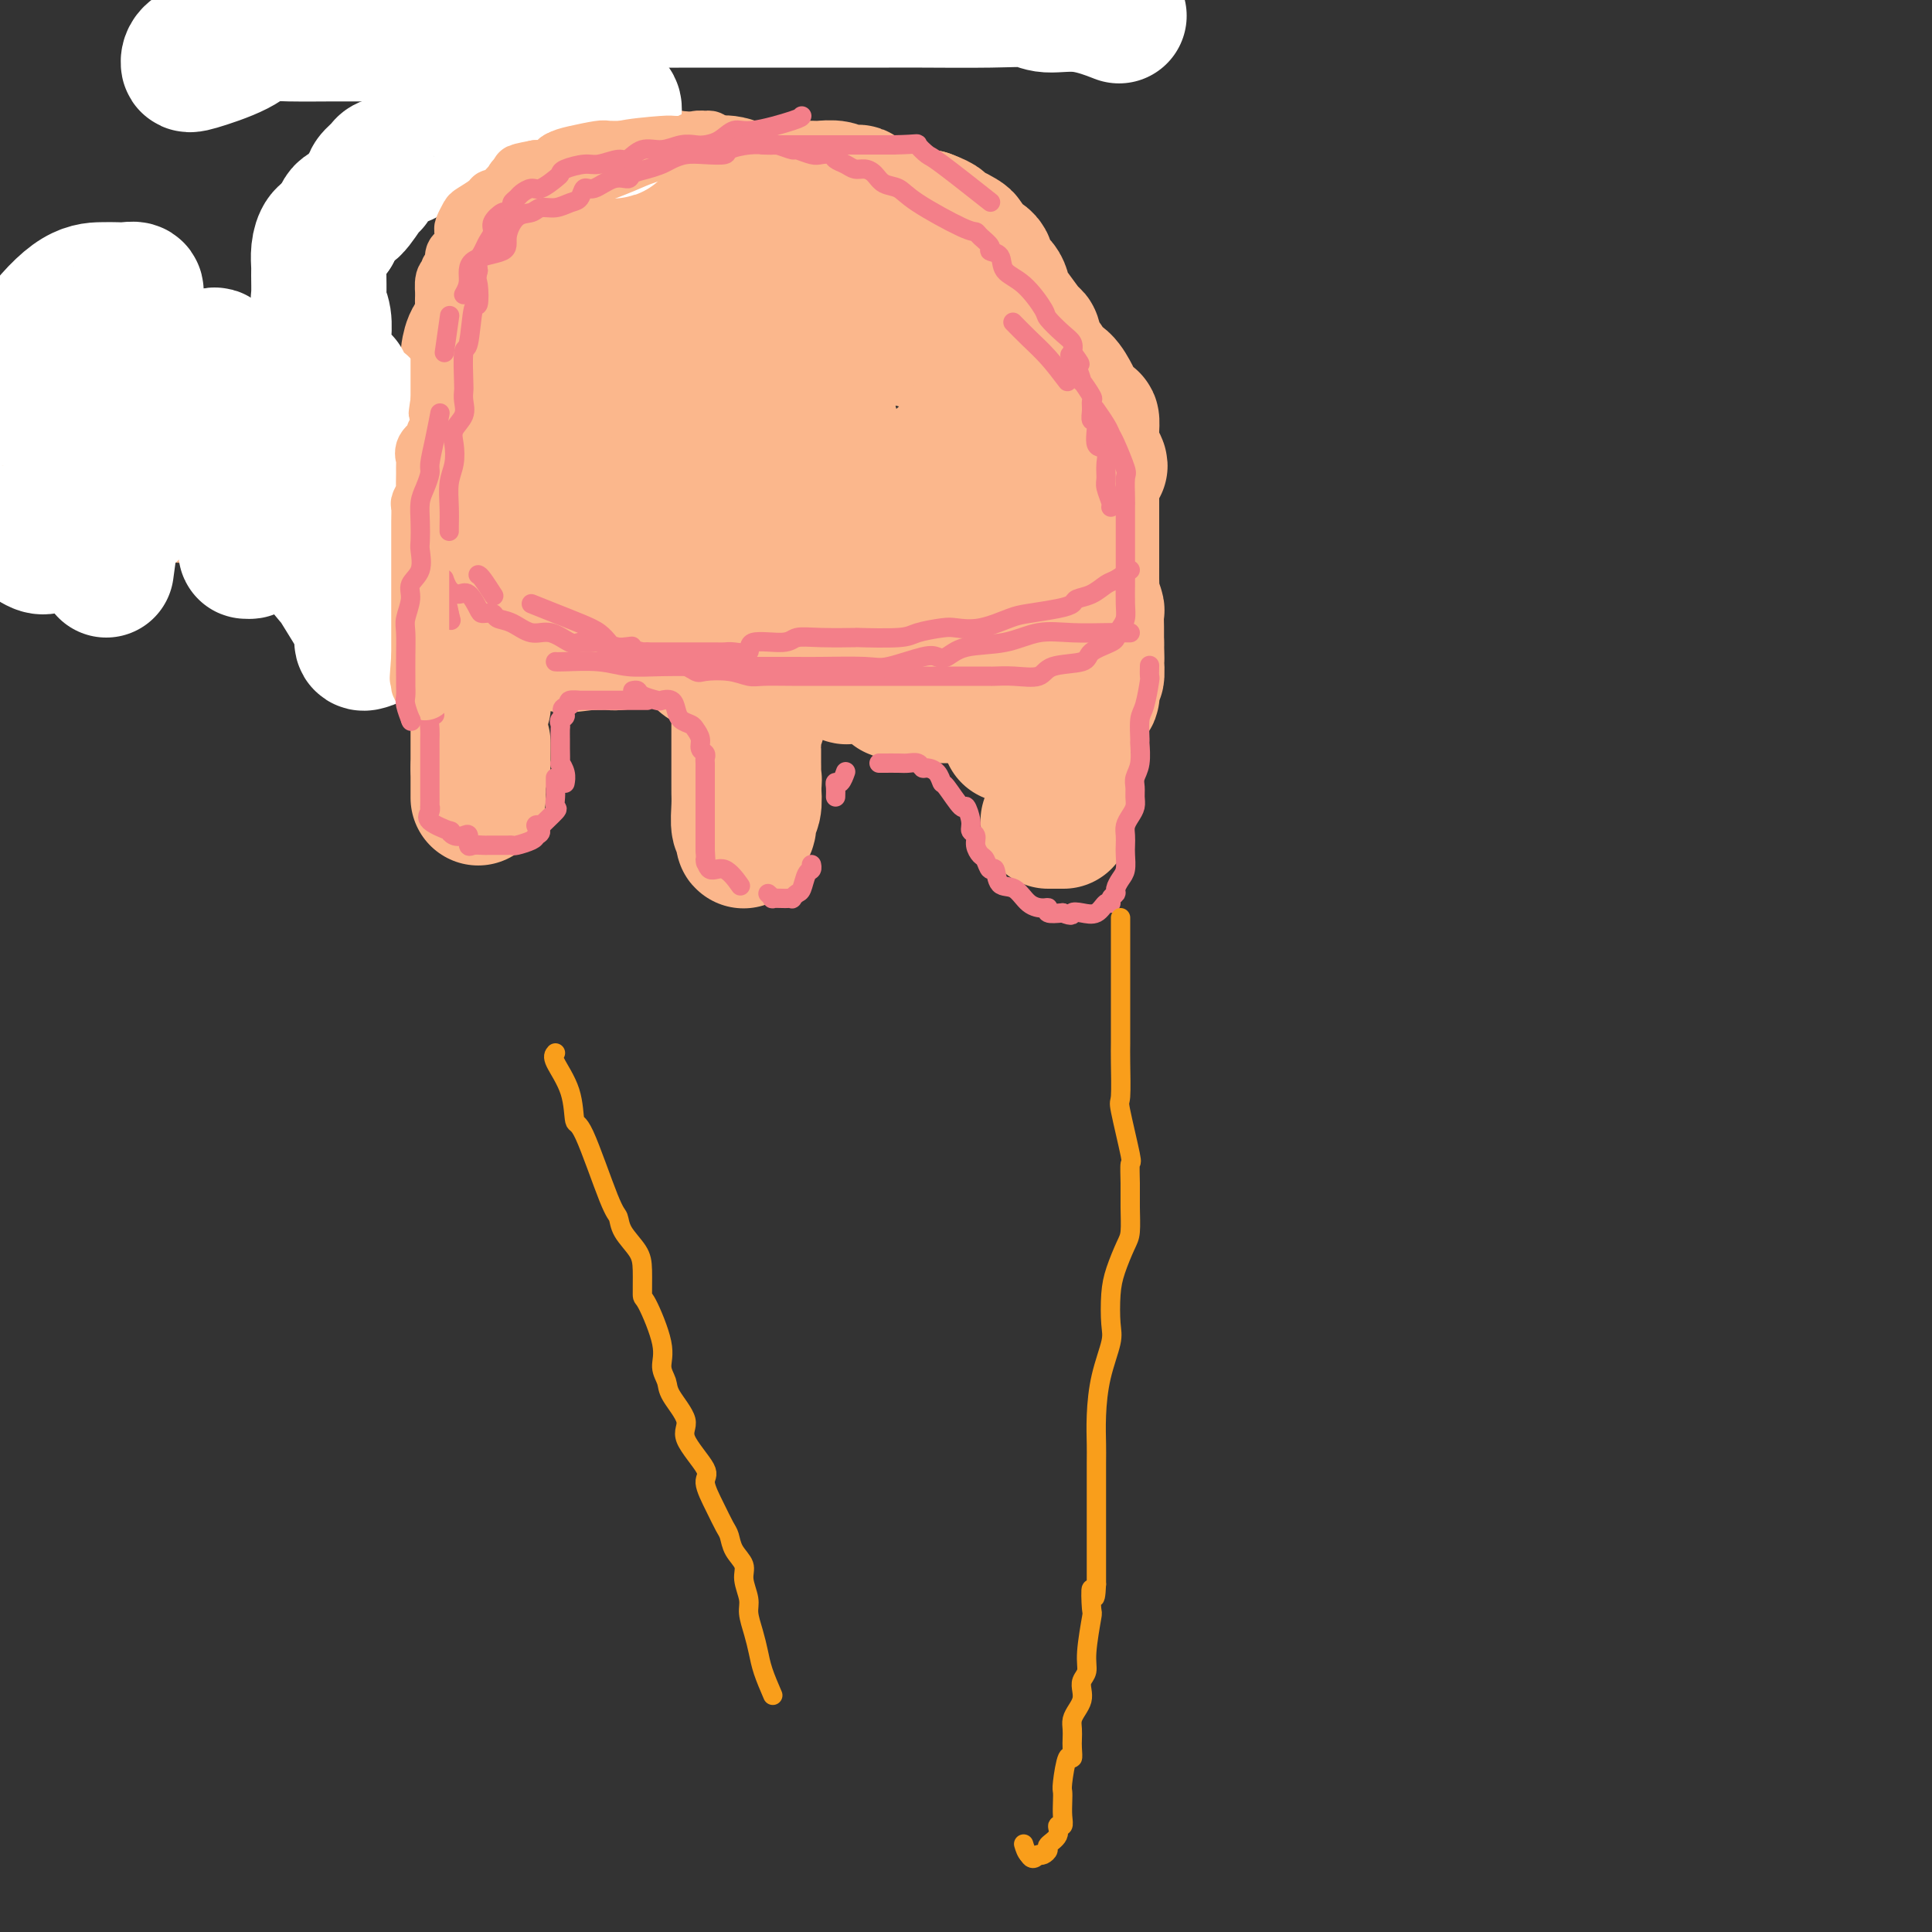 <svg viewBox='0 0 400 400' version='1.1' xmlns='http://www.w3.org/2000/svg' xmlns:xlink='http://www.w3.org/1999/xlink'><rect x="0" y="0" width="400" height="400" fill="#333333" stroke="none"/><g fill='none' stroke='#FBB78C' stroke-width='28' stroke-linecap='round' stroke-linejoin='round'><path d='M132,105c-0.340,-0.016 -0.679,-0.032 -1,0c-0.321,0.032 -0.622,0.113 -1,0c-0.378,-0.113 -0.833,-0.420 -1,-1c-0.167,-0.580 -0.045,-1.435 0,-2c0.045,-0.565 0.012,-0.841 0,-1c-0.012,-0.159 -0.003,-0.199 0,-1c0.003,-0.801 0.001,-2.361 0,-3c-0.001,-0.639 -0.000,-0.356 0,-1c0.000,-0.644 0.000,-2.214 0,-3c-0.000,-0.786 0.000,-0.788 0,-1c-0.000,-0.212 -0.000,-0.634 0,-1c0.000,-0.366 0.001,-0.676 0,-1c-0.001,-0.324 -0.004,-0.663 0,-1c0.004,-0.337 0.014,-0.672 0,-1c-0.014,-0.328 -0.053,-0.650 0,-1c0.053,-0.350 0.196,-0.727 0,-1c-0.196,-0.273 -0.732,-0.441 -1,-1c-0.268,-0.559 -0.269,-1.508 0,-2c0.269,-0.492 0.808,-0.526 1,-1c0.192,-0.474 0.037,-1.388 0,-2c-0.037,-0.612 0.043,-0.923 0,-1c-0.043,-0.077 -0.208,0.081 0,0c0.208,-0.081 0.788,-0.402 1,-1c0.212,-0.598 0.056,-1.474 0,-2c-0.056,-0.526 -0.011,-0.704 0,-1c0.011,-0.296 -0.011,-0.712 0,-1c0.011,-0.288 0.054,-0.448 0,-1c-0.054,-0.552 -0.207,-1.495 0,-2c0.207,-0.505 0.773,-0.573 1,-1c0.227,-0.427 0.113,-1.214 0,-2'/><path d='M131,68c0.461,-2.743 0.113,-2.101 0,-2c-0.113,0.101 0.007,-0.340 0,-1c-0.007,-0.660 -0.142,-1.540 0,-2c0.142,-0.460 0.560,-0.502 1,-1c0.440,-0.498 0.901,-1.453 1,-2c0.099,-0.547 -0.166,-0.686 0,-1c0.166,-0.314 0.762,-0.804 1,-1c0.238,-0.196 0.119,-0.098 0,0'/><path d='M160,49c0.758,0.002 1.517,0.005 2,0c0.483,-0.005 0.692,-0.016 1,0c0.308,0.016 0.716,0.060 1,0c0.284,-0.060 0.443,-0.222 1,0c0.557,0.222 1.511,0.829 2,1c0.489,0.171 0.512,-0.095 1,0c0.488,0.095 1.441,0.551 2,1c0.559,0.449 0.725,0.893 1,1c0.275,0.107 0.660,-0.121 1,0c0.340,0.121 0.634,0.593 1,1c0.366,0.407 0.802,0.750 1,1c0.198,0.250 0.156,0.407 0,1c-0.156,0.593 -0.427,1.621 0,2c0.427,0.379 1.550,0.108 2,0c0.450,-0.108 0.225,-0.054 0,0'/><path d='M176,57c-0.200,-0.311 -0.400,-0.622 -1,-1c-0.600,-0.378 -1.600,-0.822 -2,-1c-0.400,-0.178 -0.200,-0.089 0,0'/><path d='M169,48c-0.120,0.178 -0.239,0.357 -1,0c-0.761,-0.357 -2.162,-1.248 -3,-2c-0.838,-0.752 -1.113,-1.364 -2,-2c-0.887,-0.636 -2.388,-1.295 -3,-2c-0.612,-0.705 -0.337,-1.457 -1,-2c-0.663,-0.543 -2.263,-0.876 -3,-1c-0.737,-0.124 -0.610,-0.038 -1,0c-0.390,0.038 -1.295,0.028 -2,0c-0.705,-0.028 -1.208,-0.074 -2,0c-0.792,0.074 -1.871,0.266 -3,0c-1.129,-0.266 -2.307,-0.991 -3,-1c-0.693,-0.009 -0.900,0.699 -2,1c-1.100,0.301 -3.092,0.194 -4,0c-0.908,-0.194 -0.733,-0.474 -1,0c-0.267,0.474 -0.976,1.702 -2,2c-1.024,0.298 -2.365,-0.335 -3,0c-0.635,0.335 -0.566,1.637 -1,2c-0.434,0.363 -1.370,-0.212 -2,0c-0.630,0.212 -0.954,1.210 -1,2c-0.046,0.790 0.185,1.372 0,2c-0.185,0.628 -0.785,1.304 -1,2c-0.215,0.696 -0.043,1.413 0,2c0.043,0.587 -0.041,1.044 0,2c0.041,0.956 0.207,2.410 0,3c-0.207,0.590 -0.787,0.314 -1,1c-0.213,0.686 -0.058,2.333 0,3c0.058,0.667 0.018,0.356 0,1c-0.018,0.644 -0.015,2.245 0,3c0.015,0.755 0.043,0.665 0,1c-0.043,0.335 -0.155,1.096 0,2c0.155,0.904 0.578,1.952 1,3'/><path d='M128,70c0.016,2.909 0.056,0.680 0,0c-0.056,-0.680 -0.207,0.187 0,1c0.207,0.813 0.773,1.570 1,2c0.227,0.430 0.116,0.533 0,1c-0.116,0.467 -0.238,1.298 0,2c0.238,0.702 0.834,1.274 1,2c0.166,0.726 -0.099,1.607 0,2c0.099,0.393 0.562,0.297 1,1c0.438,0.703 0.849,2.205 1,2c0.151,-0.205 0.040,-2.119 0,-3c-0.040,-0.881 -0.009,-0.730 0,-1c0.009,-0.270 -0.005,-0.959 0,-2c0.005,-1.041 0.030,-2.432 0,-3c-0.030,-0.568 -0.113,-0.312 0,-1c0.113,-0.688 0.423,-2.320 0,-3c-0.423,-0.680 -1.577,-0.408 -2,-1c-0.423,-0.592 -0.113,-2.048 0,-3c0.113,-0.952 0.030,-1.399 0,-2c-0.030,-0.601 -0.008,-1.357 0,-2c0.008,-0.643 0.002,-1.173 0,-2c-0.002,-0.827 -0.001,-1.951 0,-3c0.001,-1.049 0.000,-2.025 0,-3'/><path d='M130,54c-0.208,-4.832 0.272,-2.413 1,-2c0.728,0.413 1.705,-1.181 2,-2c0.295,-0.819 -0.090,-0.865 0,-1c0.090,-0.135 0.657,-0.361 1,-1c0.343,-0.639 0.463,-1.692 1,-2c0.537,-0.308 1.491,0.130 2,0c0.509,-0.130 0.574,-0.827 1,-1c0.426,-0.173 1.214,0.179 2,0c0.786,-0.179 1.572,-0.889 2,-1c0.428,-0.111 0.498,0.376 1,0c0.502,-0.376 1.435,-1.617 2,-2c0.565,-0.383 0.762,0.091 1,0c0.238,-0.091 0.515,-0.746 1,-1c0.485,-0.254 1.177,-0.107 2,0c0.823,0.107 1.778,0.172 2,0c0.222,-0.172 -0.289,-0.582 0,-1c0.289,-0.418 1.376,-0.844 2,-1c0.624,-0.156 0.783,-0.042 1,0c0.217,0.042 0.491,0.011 1,0c0.509,-0.011 1.253,-0.004 2,0c0.747,0.004 1.496,0.005 2,0c0.504,-0.005 0.764,-0.015 1,0c0.236,0.015 0.448,0.056 1,0c0.552,-0.056 1.445,-0.208 2,0c0.555,0.208 0.772,0.777 1,1c0.228,0.223 0.467,0.101 1,0c0.533,-0.101 1.359,-0.182 2,0c0.641,0.182 1.096,0.626 2,1c0.904,0.374 2.258,0.678 3,1c0.742,0.322 0.871,0.661 1,1'/><path d='M173,43c3.281,0.862 1.484,1.018 1,1c-0.484,-0.018 0.347,-0.209 1,0c0.653,0.209 1.130,0.820 2,2c0.870,1.180 2.134,2.930 3,4c0.866,1.070 1.335,1.460 2,2c0.665,0.540 1.526,1.231 2,2c0.474,0.769 0.562,1.617 1,2c0.438,0.383 1.227,0.302 2,1c0.773,0.698 1.531,2.177 2,3c0.469,0.823 0.651,0.991 1,1c0.349,0.009 0.867,-0.142 1,0c0.133,0.142 -0.118,0.577 0,1c0.118,0.423 0.605,0.835 1,1c0.395,0.165 0.697,0.082 1,0'/><path d='M193,63c3.203,2.916 1.209,0.205 0,-1c-1.209,-1.205 -1.635,-0.904 -2,-1c-0.365,-0.096 -0.669,-0.588 -1,-1c-0.331,-0.412 -0.687,-0.743 -1,-1c-0.313,-0.257 -0.582,-0.439 -1,-1c-0.418,-0.561 -0.985,-1.502 -2,-2c-1.015,-0.498 -2.478,-0.555 -3,-1c-0.522,-0.445 -0.102,-1.279 -1,-2c-0.898,-0.721 -3.115,-1.329 -4,-2c-0.885,-0.671 -0.438,-1.407 -1,-2c-0.562,-0.593 -2.134,-1.045 -4,-2c-1.866,-0.955 -4.026,-2.412 -5,-3c-0.974,-0.588 -0.760,-0.305 -2,-1c-1.240,-0.695 -3.932,-2.367 -5,-3c-1.068,-0.633 -0.510,-0.226 -1,0c-0.490,0.226 -2.026,0.270 -3,0c-0.974,-0.270 -1.386,-0.856 -2,-1c-0.614,-0.144 -1.432,0.154 -2,0c-0.568,-0.154 -0.887,-0.759 -2,-1c-1.113,-0.241 -3.020,-0.117 -4,0c-0.980,0.117 -1.033,0.228 -2,0c-0.967,-0.228 -2.849,-0.794 -4,-1c-1.151,-0.206 -1.572,-0.052 -2,0c-0.428,0.052 -0.863,0.004 -2,0c-1.137,-0.004 -2.977,0.038 -4,0c-1.023,-0.038 -1.228,-0.154 -2,0c-0.772,0.154 -2.110,0.580 -3,1c-0.890,0.420 -1.331,0.834 -2,1c-0.669,0.166 -1.565,0.083 -2,0c-0.435,-0.083 -0.410,-0.167 -1,0c-0.590,0.167 -1.795,0.583 -3,1'/><path d='M120,40c-3.123,0.825 -0.432,1.386 0,2c0.432,0.614 -1.396,1.280 -3,2c-1.604,0.720 -2.986,1.493 -4,2c-1.014,0.507 -1.662,0.749 -2,1c-0.338,0.251 -0.367,0.511 -1,1c-0.633,0.489 -1.868,1.206 -3,2c-1.132,0.794 -2.159,1.665 -3,3c-0.841,1.335 -1.497,3.135 -2,4c-0.503,0.865 -0.853,0.794 -1,1c-0.147,0.206 -0.093,0.687 0,1c0.093,0.313 0.223,0.458 0,1c-0.223,0.542 -0.798,1.481 -1,2c-0.202,0.519 -0.030,0.619 0,1c0.030,0.381 -0.083,1.042 0,2c0.083,0.958 0.362,2.211 0,3c-0.362,0.789 -1.365,1.114 -2,2c-0.635,0.886 -0.902,2.334 -1,3c-0.098,0.666 -0.026,0.549 0,1c0.026,0.451 0.007,1.470 0,2c-0.007,0.530 -0.002,0.570 0,1c0.002,0.430 0.001,1.251 0,2c-0.001,0.749 -0.000,1.427 0,2c0.000,0.573 0.001,1.042 0,2c-0.001,0.958 -0.003,2.404 0,3c0.003,0.596 0.010,0.341 0,1c-0.010,0.659 -0.037,2.231 0,3c0.037,0.769 0.137,0.734 0,1c-0.137,0.266 -0.511,0.834 -1,1c-0.489,0.166 -1.093,-0.071 -1,0c0.093,0.071 0.884,0.449 1,1c0.116,0.551 -0.442,1.276 -1,2'/><path d='M95,95c-1.083,6.515 -0.290,3.803 0,3c0.290,-0.803 0.077,0.303 0,1c-0.077,0.697 -0.017,0.986 0,1c0.017,0.014 -0.010,-0.247 0,-1c0.010,-0.753 0.055,-1.997 0,-3c-0.055,-1.003 -0.212,-1.766 0,-3c0.212,-1.234 0.792,-2.939 1,-4c0.208,-1.061 0.044,-1.477 0,-2c-0.044,-0.523 0.032,-1.154 0,-2c-0.032,-0.846 -0.172,-1.909 0,-3c0.172,-1.091 0.656,-2.212 1,-3c0.344,-0.788 0.548,-1.244 1,-2c0.452,-0.756 1.150,-1.813 2,-3c0.850,-1.187 1.850,-2.506 2,-3c0.150,-0.494 -0.551,-0.164 0,-1c0.551,-0.836 2.355,-2.839 3,-4c0.645,-1.161 0.131,-1.480 0,-2c-0.131,-0.520 0.119,-1.243 1,-2c0.881,-0.757 2.391,-1.550 3,-2c0.609,-0.450 0.317,-0.557 1,-1c0.683,-0.443 2.342,-1.221 4,-2'/><path d='M114,57c1.352,-1.033 0.731,-1.116 1,-2c0.269,-0.884 1.427,-2.569 2,-3c0.573,-0.431 0.563,0.392 1,0c0.437,-0.392 1.323,-1.998 2,-3c0.677,-1.002 1.144,-1.400 2,-2c0.856,-0.600 2.101,-1.404 3,-2c0.899,-0.596 1.453,-0.986 2,-1c0.547,-0.014 1.087,0.346 2,0c0.913,-0.346 2.198,-1.399 3,-2c0.802,-0.601 1.121,-0.749 2,-1c0.879,-0.251 2.319,-0.603 3,-1c0.681,-0.397 0.603,-0.838 1,-1c0.397,-0.162 1.269,-0.043 2,0c0.731,0.043 1.321,0.012 2,0c0.679,-0.012 1.448,-0.003 2,0c0.552,0.003 0.887,0.001 2,0c1.113,-0.001 3.003,-0.000 4,0c0.997,0.000 1.102,0.000 3,0c1.898,-0.000 5.590,-0.000 7,0c1.410,0.000 0.537,0.000 1,0c0.463,-0.000 2.264,-0.001 3,0c0.736,0.001 0.409,0.004 1,0c0.591,-0.004 2.099,-0.015 3,0c0.901,0.015 1.196,0.055 2,0c0.804,-0.055 2.117,-0.205 3,0c0.883,0.205 1.337,0.766 2,1c0.663,0.234 1.534,0.143 2,0c0.466,-0.143 0.527,-0.337 1,0c0.473,0.337 1.358,1.206 3,2c1.642,0.794 4.041,1.513 6,2c1.959,0.487 3.480,0.744 5,1'/><path d='M192,45c3.567,1.317 2.984,1.609 3,2c0.016,0.391 0.632,0.881 1,1c0.368,0.119 0.488,-0.134 1,0c0.512,0.134 1.416,0.656 2,1c0.584,0.344 0.847,0.511 1,1c0.153,0.489 0.195,1.299 1,2c0.805,0.701 2.372,1.293 3,2c0.628,0.707 0.317,1.528 0,2c-0.317,0.472 -0.638,0.596 0,1c0.638,0.404 2.237,1.087 3,2c0.763,0.913 0.690,2.057 1,3c0.310,0.943 1.004,1.684 2,3c0.996,1.316 2.293,3.207 3,4c0.707,0.793 0.822,0.487 1,1c0.178,0.513 0.419,1.846 1,3c0.581,1.154 1.503,2.128 2,3c0.497,0.872 0.571,1.643 1,2c0.429,0.357 1.215,0.300 2,1c0.785,0.700 1.569,2.156 2,3c0.431,0.844 0.508,1.077 1,2c0.492,0.923 1.400,2.538 2,3c0.600,0.462 0.893,-0.227 1,0c0.107,0.227 0.029,1.370 0,2c-0.029,0.630 -0.008,0.746 0,1c0.008,0.254 0.002,0.645 0,1c-0.002,0.355 -0.001,0.673 0,1c0.001,0.327 0.000,0.664 0,1'/><path d='M226,93c3.403,6.246 0.912,2.361 0,1c-0.912,-1.361 -0.244,-0.198 0,1c0.244,1.198 0.065,2.429 0,3c-0.065,0.571 -0.018,0.480 0,1c0.018,0.520 0.005,1.650 0,2c-0.005,0.350 -0.001,-0.081 0,0c0.001,0.081 0.000,0.673 0,1c-0.000,0.327 -0.000,0.390 0,1c0.000,0.610 0.000,1.768 0,2c-0.000,0.232 -0.000,-0.463 0,0c0.000,0.463 0.000,2.084 0,3c-0.000,0.916 -0.000,1.128 0,1c0.000,-0.128 0.000,-0.595 0,0c-0.000,0.595 -0.000,2.254 0,3c0.000,0.746 0.000,0.580 0,1c-0.000,0.420 -0.000,1.424 0,2c0.000,0.576 0.000,0.722 0,1c-0.000,0.278 -0.001,0.688 0,1c0.001,0.312 0.004,0.525 0,1c-0.004,0.475 -0.015,1.210 0,2c0.015,0.790 0.057,1.634 0,2c-0.057,0.366 -0.211,0.254 0,1c0.211,0.746 0.789,2.349 1,3c0.211,0.651 0.057,0.350 0,1c-0.057,0.650 -0.015,2.252 0,3c0.015,0.748 0.004,0.642 0,1c-0.004,0.358 -0.002,1.179 0,2'/><path d='M227,133c0.154,6.295 0.037,2.034 0,1c-0.037,-1.034 0.004,1.159 0,2c-0.004,0.841 -0.053,0.329 0,1c0.053,0.671 0.207,2.523 0,3c-0.207,0.477 -0.777,-0.423 -1,0c-0.223,0.423 -0.101,2.170 0,3c0.101,0.830 0.181,0.744 0,1c-0.181,0.256 -0.623,0.854 -1,1c-0.377,0.146 -0.688,-0.161 -1,0c-0.312,0.161 -0.625,0.791 -1,1c-0.375,0.209 -0.811,-0.002 -1,0c-0.189,0.002 -0.131,0.218 0,0c0.131,-0.218 0.336,-0.869 0,-1c-0.336,-0.131 -1.213,0.260 -2,0c-0.787,-0.260 -1.482,-1.170 -2,-2c-0.518,-0.830 -0.857,-1.580 -1,-2c-0.143,-0.420 -0.091,-0.511 0,-1c0.091,-0.489 0.221,-1.375 0,-2c-0.221,-0.625 -0.791,-0.987 -1,-2c-0.209,-1.013 -0.056,-2.675 0,-4c0.056,-1.325 0.015,-2.312 0,-3c-0.015,-0.688 -0.004,-1.077 0,-2c0.004,-0.923 0.001,-2.380 0,-3c-0.001,-0.620 -0.000,-0.403 0,-1c0.000,-0.597 0.000,-2.008 0,-3c-0.000,-0.992 -0.000,-1.565 0,-2c0.000,-0.435 0.000,-0.733 0,-1c-0.000,-0.267 -0.000,-0.505 0,-1c0.000,-0.495 0.000,-1.248 0,-2'/><path d='M216,114c-0.000,-3.740 -0.000,-2.089 0,-2c0.000,0.089 0.001,-1.382 0,-2c-0.001,-0.618 -0.003,-0.382 0,-1c0.003,-0.618 0.011,-2.091 0,-3c-0.011,-0.909 -0.041,-1.256 0,-2c0.041,-0.744 0.152,-1.887 0,-3c-0.152,-1.113 -0.566,-2.196 -1,-3c-0.434,-0.804 -0.889,-1.329 -1,-2c-0.111,-0.671 0.121,-1.487 0,-2c-0.121,-0.513 -0.594,-0.724 -1,-1c-0.406,-0.276 -0.746,-0.616 -1,-1c-0.254,-0.384 -0.421,-0.810 -1,-2c-0.579,-1.190 -1.569,-3.144 -2,-4c-0.431,-0.856 -0.304,-0.614 -1,-1c-0.696,-0.386 -2.214,-1.399 -3,-2c-0.786,-0.601 -0.841,-0.790 -1,-1c-0.159,-0.210 -0.424,-0.441 -1,-1c-0.576,-0.559 -1.464,-1.445 -2,-2c-0.536,-0.555 -0.720,-0.778 -1,-1c-0.280,-0.222 -0.656,-0.442 -1,-1c-0.344,-0.558 -0.655,-1.455 -1,-2c-0.345,-0.545 -0.723,-0.737 -1,-1c-0.277,-0.263 -0.453,-0.596 -1,-1c-0.547,-0.404 -1.466,-0.879 -2,-1c-0.534,-0.121 -0.685,0.111 -1,0c-0.315,-0.111 -0.794,-0.565 -2,-1c-1.206,-0.435 -3.138,-0.851 -4,-1c-0.862,-0.149 -0.654,-0.030 -1,0c-0.346,0.030 -1.247,-0.031 -2,0c-0.753,0.031 -1.358,0.152 -2,0c-0.642,-0.152 -1.321,-0.576 -2,-1'/><path d='M180,69c-2.681,-0.415 -2.382,0.046 -3,0c-0.618,-0.046 -2.153,-0.601 -3,-1c-0.847,-0.399 -1.004,-0.642 -3,-1c-1.996,-0.358 -5.829,-0.830 -7,-1c-1.171,-0.170 0.319,-0.038 0,0c-0.319,0.038 -2.447,-0.018 -4,0c-1.553,0.018 -2.530,0.110 -4,0c-1.470,-0.110 -3.434,-0.422 -5,0c-1.566,0.422 -2.734,1.577 -4,2c-1.266,0.423 -2.631,0.113 -4,0c-1.369,-0.113 -2.742,-0.030 -4,0c-1.258,0.030 -2.402,0.007 -4,0c-1.598,-0.007 -3.650,0.002 -5,0c-1.350,-0.002 -1.997,-0.014 -3,0c-1.003,0.014 -2.362,0.055 -3,0c-0.638,-0.055 -0.556,-0.207 -1,0c-0.444,0.207 -1.414,0.773 -2,1c-0.586,0.227 -0.787,0.114 -1,0c-0.213,-0.114 -0.437,-0.231 -1,0c-0.563,0.231 -1.463,0.810 -2,1c-0.537,0.190 -0.710,-0.009 -1,0c-0.290,0.009 -0.697,0.225 -1,1c-0.303,0.775 -0.500,2.109 -1,3c-0.500,0.891 -1.301,1.338 -2,2c-0.699,0.662 -1.297,1.539 -2,2c-0.703,0.461 -1.512,0.505 -2,1c-0.488,0.495 -0.657,1.442 -1,2c-0.343,0.558 -0.862,0.727 -1,1c-0.138,0.273 0.103,0.649 0,1c-0.103,0.351 -0.552,0.675 -1,1'/><path d='M105,84c-2.085,2.342 -1.298,1.198 -1,1c0.298,-0.198 0.108,0.552 0,1c-0.108,0.448 -0.134,0.595 0,1c0.134,0.405 0.428,1.068 0,2c-0.428,0.932 -1.578,2.132 -2,3c-0.422,0.868 -0.116,1.403 0,2c0.116,0.597 0.041,1.254 0,2c-0.041,0.746 -0.048,1.580 0,2c0.048,0.420 0.153,0.428 0,1c-0.153,0.572 -0.563,1.710 -1,2c-0.437,0.290 -0.901,-0.269 -1,0c-0.099,0.269 0.165,1.366 0,2c-0.165,0.634 -0.761,0.803 -1,1c-0.239,0.197 -0.120,0.420 0,1c0.120,0.580 0.243,1.518 0,2c-0.243,0.482 -0.850,0.510 -1,1c-0.150,0.490 0.157,1.442 0,2c-0.157,0.558 -0.778,0.723 -1,1c-0.222,0.277 -0.046,0.665 0,1c0.046,0.335 -0.039,0.615 0,1c0.039,0.385 0.203,0.873 0,1c-0.203,0.127 -0.772,-0.107 -1,0c-0.228,0.107 -0.114,0.553 0,1'/><path d='M96,115c-1.397,4.992 -0.388,1.970 0,1c0.388,-0.970 0.157,0.110 0,1c-0.157,0.890 -0.238,1.591 0,2c0.238,0.409 0.795,0.527 1,1c0.205,0.473 0.059,1.302 0,2c-0.059,0.698 -0.030,1.266 0,1c0.030,-0.266 0.061,-1.367 0,-2c-0.061,-0.633 -0.215,-0.799 0,-1c0.215,-0.201 0.797,-0.438 1,-1c0.203,-0.562 0.026,-1.448 0,-2c-0.026,-0.552 0.097,-0.768 0,-1c-0.097,-0.232 -0.416,-0.478 0,-1c0.416,-0.522 1.565,-1.318 2,-2c0.435,-0.682 0.155,-1.249 0,-2c-0.155,-0.751 -0.186,-1.686 0,-2c0.186,-0.314 0.589,-0.008 1,0c0.411,0.008 0.832,-0.284 1,-1c0.168,-0.716 0.084,-1.858 0,-3'/><path d='M102,105c0.649,-2.619 -0.229,-0.667 0,0c0.229,0.667 1.564,0.048 2,-1c0.436,-1.048 -0.027,-2.525 0,-3c0.027,-0.475 0.546,0.054 1,0c0.454,-0.054 0.845,-0.690 1,-1c0.155,-0.310 0.074,-0.294 0,0c-0.074,0.294 -0.139,0.866 0,1c0.139,0.134 0.484,-0.171 1,0c0.516,0.171 1.204,0.816 0,1c-1.204,0.184 -4.300,-0.093 -6,0c-1.700,0.093 -2.005,0.558 -5,1c-2.995,0.442 -8.678,0.862 -12,1c-3.322,0.138 -4.281,-0.005 -4,0c0.281,0.005 1.801,0.159 -4,0c-5.801,-0.159 -18.922,-0.631 -28,-1c-9.078,-0.369 -14.113,-0.634 -19,-1c-4.887,-0.366 -9.627,-0.833 -12,-1c-2.373,-0.167 -2.378,-0.034 -2,0c0.378,0.034 1.140,-0.029 2,0c0.860,0.029 1.817,0.151 2,0c0.183,-0.151 -0.409,-0.576 -1,-1'/><path d='M18,100c-9.543,-1.569 -4.400,-3.492 -3,-4c1.400,-0.508 -0.944,0.400 -2,0c-1.056,-0.400 -0.823,-2.108 -1,-3c-0.177,-0.892 -0.765,-0.969 -1,-1c-0.235,-0.031 -0.118,-0.015 0,0'/><path d='M140,95c0.000,0.200 0.000,0.400 0,1c0.000,0.600 0.000,1.600 0,2c0.000,0.400 0.000,0.200 0,0'/><path d='M130,117c0.083,0.480 0.167,0.959 0,1c-0.167,0.041 -0.584,-0.357 -1,0c-0.416,0.357 -0.830,1.470 -1,2c-0.170,0.530 -0.094,0.478 0,1c0.094,0.522 0.208,1.618 0,2c-0.208,0.382 -0.736,0.051 -1,0c-0.264,-0.051 -0.263,0.179 0,0c0.263,-0.179 0.790,-0.765 1,-1c0.210,-0.235 0.105,-0.117 0,0'/><path d='M146,96c-0.069,0.170 -0.138,0.340 0,0c0.138,-0.340 0.482,-1.190 1,-2c0.518,-0.810 1.209,-1.580 2,-2c0.791,-0.420 1.684,-0.491 2,-1c0.316,-0.509 0.057,-1.457 0,-2c-0.057,-0.543 0.088,-0.681 1,-1c0.912,-0.319 2.591,-0.817 3,-1c0.409,-0.183 -0.451,-0.049 0,0c0.451,0.049 2.212,0.013 3,0c0.788,-0.013 0.602,-0.004 1,0c0.398,0.004 1.380,0.001 2,0c0.620,-0.001 0.878,-0.000 2,0c1.122,0.000 3.110,0.001 4,0c0.890,-0.001 0.683,-0.002 1,0c0.317,0.002 1.157,0.006 2,0c0.843,-0.006 1.690,-0.024 2,1c0.310,1.024 0.085,3.089 0,4c-0.085,0.911 -0.030,0.667 0,1c0.030,0.333 0.035,1.244 0,2c-0.035,0.756 -0.112,1.357 0,2c0.112,0.643 0.411,1.327 0,2c-0.411,0.673 -1.534,1.335 -2,2c-0.466,0.665 -0.276,1.333 -1,3c-0.724,1.667 -2.362,4.334 -4,7'/><path d='M165,111c-1.248,2.771 -0.866,3.699 -3,7c-2.134,3.301 -6.782,8.976 -9,12c-2.218,3.024 -2.007,3.398 -3,4c-0.993,0.602 -3.190,1.431 -4,2c-0.810,0.569 -0.231,0.877 0,1c0.231,0.123 0.116,0.062 0,0'/><path d='M195,95c0.449,0.327 0.898,0.654 1,1c0.102,0.346 -0.144,0.712 0,1c0.144,0.288 0.679,0.498 1,1c0.321,0.502 0.429,1.297 1,2c0.571,0.703 1.607,1.315 2,2c0.393,0.685 0.144,1.444 0,2c-0.144,0.556 -0.182,0.908 0,1c0.182,0.092 0.585,-0.078 1,0c0.415,0.078 0.843,0.402 1,1c0.157,0.598 0.042,1.468 0,2c-0.042,0.532 -0.011,0.724 0,1c0.011,0.276 0.003,0.636 0,1c-0.003,0.364 -0.000,0.730 0,1c0.000,0.270 -0.003,0.442 0,1c0.003,0.558 0.011,1.500 0,2c-0.011,0.500 -0.041,0.558 0,1c0.041,0.442 0.155,1.269 0,2c-0.155,0.731 -0.577,1.365 -1,2'/><path d='M201,119c-0.150,2.333 -0.026,2.666 0,3c0.026,0.334 -0.044,0.668 0,1c0.044,0.332 0.204,0.662 0,1c-0.204,0.338 -0.773,0.684 -1,1c-0.227,0.316 -0.112,0.600 0,1c0.112,0.400 0.222,0.915 0,1c-0.222,0.085 -0.778,-0.260 -1,0c-0.222,0.260 -0.112,1.124 0,2c0.112,0.876 0.226,1.764 0,2c-0.226,0.236 -0.792,-0.181 -1,0c-0.208,0.181 -0.060,0.961 0,1c0.060,0.039 0.030,-0.661 0,-1c-0.030,-0.339 -0.061,-0.316 0,-1c0.061,-0.684 0.213,-2.076 0,-3c-0.213,-0.924 -0.793,-1.382 -1,-2c-0.207,-0.618 -0.042,-1.398 0,-2c0.042,-0.602 -0.040,-1.027 0,-2c0.040,-0.973 0.203,-2.493 0,-3c-0.203,-0.507 -0.772,-0.002 -1,0c-0.228,0.002 -0.114,-0.499 0,-1'/><path d='M196,117c-0.334,-2.505 -0.170,-1.267 0,-1c0.170,0.267 0.344,-0.435 0,-1c-0.344,-0.565 -1.208,-0.992 -2,-1c-0.792,-0.008 -1.513,0.401 -2,0c-0.487,-0.401 -0.742,-1.614 -1,-2c-0.258,-0.386 -0.521,0.054 -1,0c-0.479,-0.054 -1.175,-0.603 -2,-1c-0.825,-0.397 -1.781,-0.642 -2,-1c-0.219,-0.358 0.297,-0.827 0,-1c-0.297,-0.173 -1.408,-0.048 -2,0c-0.592,0.048 -0.664,0.020 -1,0c-0.336,-0.020 -0.935,-0.031 -1,0c-0.065,0.031 0.403,0.105 0,0c-0.403,-0.105 -1.677,-0.387 -2,0c-0.323,0.387 0.306,1.445 0,2c-0.306,0.555 -1.546,0.607 -2,1c-0.454,0.393 -0.121,1.129 0,2c0.121,0.871 0.029,1.879 0,3c-0.029,1.121 0.006,2.356 0,3c-0.006,0.644 -0.054,0.697 0,1c0.054,0.303 0.210,0.854 0,1c-0.210,0.146 -0.787,-0.115 -1,0c-0.213,0.115 -0.061,0.604 0,1c0.061,0.396 0.030,0.698 0,1'/><path d='M177,124c-0.467,2.537 -0.136,1.379 0,1c0.136,-0.379 0.076,0.022 0,0c-0.076,-0.022 -0.167,-0.467 0,-1c0.167,-0.533 0.591,-1.153 0,-3c-0.591,-1.847 -2.198,-4.920 -1,-5c1.198,-0.080 5.199,2.834 -15,-22c-20.199,-24.834 -64.600,-77.417 -109,-130'/><path d='M136,117c-0.605,0.083 -1.210,0.167 -2,0c-0.790,-0.167 -1.765,-0.584 -3,-1c-1.235,-0.416 -2.730,-0.830 -4,-1c-1.270,-0.170 -2.316,-0.096 -3,0c-0.684,0.096 -1.006,0.214 -1,0c0.006,-0.214 0.338,-0.760 0,-1c-0.338,-0.240 -1.348,-0.173 -2,0c-0.652,0.173 -0.947,0.453 -1,0c-0.053,-0.453 0.136,-1.638 0,-2c-0.136,-0.362 -0.596,0.099 -1,0c-0.404,-0.099 -0.752,-0.757 -1,-1c-0.248,-0.243 -0.395,-0.072 -1,0c-0.605,0.072 -1.668,0.043 -2,0c-0.332,-0.043 0.069,-0.100 0,0c-0.069,0.100 -0.606,0.357 -1,1c-0.394,0.643 -0.645,1.673 -1,2c-0.355,0.327 -0.816,-0.049 -1,0c-0.184,0.049 -0.092,0.525 0,1'/><path d='M112,115c-0.464,0.999 -0.124,1.496 0,2c0.124,0.504 0.033,1.015 0,1c-0.033,-0.015 -0.009,-0.555 0,0c0.009,0.555 0.002,2.205 0,3c-0.002,0.795 0.001,0.735 0,1c-0.001,0.265 -0.008,0.856 0,1c0.008,0.144 0.029,-0.158 0,0c-0.029,0.158 -0.110,0.777 0,1c0.110,0.223 0.409,0.049 1,0c0.591,-0.049 1.472,0.028 2,0c0.528,-0.028 0.701,-0.161 1,0c0.299,0.161 0.724,0.618 1,1c0.276,0.382 0.401,0.691 1,1c0.599,0.309 1.670,0.619 2,1c0.330,0.381 -0.080,0.834 0,1c0.080,0.166 0.650,0.044 1,0c0.350,-0.044 0.479,-0.012 1,0c0.521,0.012 1.435,0.003 2,0c0.565,-0.003 0.783,-0.002 1,0'/><path d='M125,128c2.113,0.603 0.895,0.110 1,0c0.105,-0.110 1.532,0.164 2,0c0.468,-0.164 -0.024,-0.765 0,-1c0.024,-0.235 0.565,-0.106 1,0c0.435,0.106 0.765,0.187 1,0c0.235,-0.187 0.375,-0.643 1,-1c0.625,-0.357 1.733,-0.617 2,-1c0.267,-0.383 -0.308,-0.890 0,-1c0.308,-0.110 1.500,0.177 2,0c0.500,-0.177 0.309,-0.818 1,-1c0.691,-0.182 2.266,0.096 3,0c0.734,-0.096 0.629,-0.565 1,-1c0.371,-0.435 1.219,-0.837 2,-1c0.781,-0.163 1.494,-0.087 2,0c0.506,0.087 0.804,0.184 1,0c0.196,-0.184 0.290,-0.649 1,-1c0.710,-0.351 2.036,-0.590 3,0c0.964,0.590 1.565,2.007 2,3c0.435,0.993 0.705,1.562 1,2c0.295,0.438 0.615,0.746 1,1c0.385,0.254 0.834,0.453 1,1c0.166,0.547 0.047,1.442 0,2c-0.047,0.558 -0.024,0.779 0,1'/><path d='M154,130c0.773,1.737 0.207,1.079 0,1c-0.207,-0.079 -0.054,0.420 0,1c0.054,0.580 0.011,1.240 0,2c-0.011,0.760 0.011,1.620 0,2c-0.011,0.380 -0.056,0.279 0,1c0.056,0.721 0.211,2.265 0,3c-0.211,0.735 -0.789,0.662 -1,1c-0.211,0.338 -0.057,1.088 0,2c0.057,0.912 0.015,1.984 0,3c-0.015,1.016 -0.004,1.974 0,3c0.004,1.026 0.001,2.121 0,3c-0.001,0.879 -0.000,1.541 0,2c0.000,0.459 0.000,0.713 0,1c-0.000,0.287 0.000,0.606 0,1c-0.000,0.394 -0.001,0.863 0,2c0.001,1.137 0.004,2.944 0,4c-0.004,1.056 -0.015,1.363 0,2c0.015,0.637 0.055,1.604 0,3c-0.055,1.396 -0.207,3.219 0,4c0.207,0.781 0.772,0.518 1,1c0.228,0.482 0.117,1.708 0,2c-0.117,0.292 -0.241,-0.350 0,-1c0.241,-0.650 0.848,-1.308 1,-2c0.152,-0.692 -0.151,-1.417 0,-2c0.151,-0.583 0.758,-1.024 1,-2c0.242,-0.976 0.121,-2.488 0,-4'/><path d='M156,163c0.309,-2.124 0.083,-1.935 0,-2c-0.083,-0.065 -0.022,-0.385 0,-1c0.022,-0.615 0.006,-1.526 0,-2c-0.006,-0.474 -0.003,-0.511 0,-1c0.003,-0.489 0.004,-1.429 0,-2c-0.004,-0.571 -0.015,-0.773 0,-1c0.015,-0.227 0.057,-0.480 0,-1c-0.057,-0.520 -0.211,-1.309 0,-2c0.211,-0.691 0.788,-1.284 1,-2c0.212,-0.716 0.060,-1.553 0,-2c-0.060,-0.447 -0.027,-0.502 0,-1c0.027,-0.498 0.048,-1.439 0,-2c-0.048,-0.561 -0.164,-0.743 0,-1c0.164,-0.257 0.607,-0.591 1,-1c0.393,-0.409 0.735,-0.893 1,-1c0.265,-0.107 0.452,0.164 1,0c0.548,-0.164 1.456,-0.762 2,-1c0.544,-0.238 0.723,-0.116 1,0c0.277,0.116 0.652,0.227 1,0c0.348,-0.227 0.671,-0.793 1,-1c0.329,-0.207 0.666,-0.055 1,0c0.334,0.055 0.667,0.015 1,0c0.333,-0.015 0.667,-0.004 1,0c0.333,0.004 0.667,0.002 1,0'/><path d='M169,139c2.051,-0.772 1.180,-0.203 1,0c-0.180,0.203 0.333,0.040 1,0c0.667,-0.040 1.488,0.042 2,0c0.512,-0.042 0.715,-0.207 1,0c0.285,0.207 0.653,0.788 1,1c0.347,0.212 0.674,0.057 1,0c0.326,-0.057 0.649,-0.016 1,0c0.351,0.016 0.728,0.006 1,0c0.272,-0.006 0.440,-0.008 1,0c0.560,0.008 1.511,0.026 2,0c0.489,-0.026 0.515,-0.098 1,0c0.485,0.098 1.429,0.365 2,1c0.571,0.635 0.769,1.638 1,2c0.231,0.362 0.496,0.083 1,0c0.504,-0.083 1.248,0.030 2,0c0.752,-0.030 1.511,-0.204 2,0c0.489,0.204 0.708,0.787 1,1c0.292,0.213 0.656,0.057 1,0c0.344,-0.057 0.668,-0.015 1,0c0.332,0.015 0.673,0.004 1,0c0.327,-0.004 0.641,-0.001 1,0c0.359,0.001 0.765,0.000 1,0c0.235,-0.000 0.300,-0.000 1,0c0.700,0.000 2.036,0.000 3,0c0.964,-0.000 1.557,-0.000 2,0c0.443,0.000 0.735,0.000 1,0c0.265,-0.000 0.504,-0.000 1,0c0.496,0.000 1.248,0.000 2,0'/><path d='M206,144c5.903,0.834 2.160,0.419 1,0c-1.160,-0.419 0.263,-0.841 1,-1c0.737,-0.159 0.789,-0.053 1,0c0.211,0.053 0.583,0.055 1,0c0.417,-0.055 0.880,-0.166 1,0c0.120,0.166 -0.104,0.608 0,1c0.104,0.392 0.536,0.735 1,1c0.464,0.265 0.959,0.451 1,1c0.041,0.549 -0.374,1.461 0,2c0.374,0.539 1.536,0.704 2,1c0.464,0.296 0.228,0.723 0,1c-0.228,0.277 -0.449,0.403 0,1c0.449,0.597 1.570,1.664 2,2c0.430,0.336 0.171,-0.060 0,0c-0.171,0.060 -0.253,0.577 0,1c0.253,0.423 0.841,0.753 1,1c0.159,0.247 -0.111,0.413 0,1c0.111,0.587 0.603,1.596 1,2c0.397,0.404 0.698,0.202 1,0'/><path d='M220,158c1.238,2.119 0.333,0.917 0,1c-0.333,0.083 -0.095,1.452 0,2c0.095,0.548 0.048,0.274 0,0'/><path d='M176,126c-0.113,-0.113 -0.226,-0.226 -1,0c-0.774,0.226 -2.210,0.793 -3,1c-0.790,0.207 -0.936,0.056 -2,0c-1.064,-0.056 -3.046,-0.015 -5,0c-1.954,0.015 -3.879,0.005 -5,0c-1.121,-0.005 -1.438,-0.003 -2,0c-0.562,0.003 -1.367,0.008 -2,0c-0.633,-0.008 -1.092,-0.031 -2,0c-0.908,0.031 -2.264,0.114 -3,0c-0.736,-0.114 -0.853,-0.424 -1,0c-0.147,0.424 -0.323,1.581 -1,2c-0.677,0.419 -1.856,0.098 -3,0c-1.144,-0.098 -2.253,0.027 -3,0c-0.747,-0.027 -1.132,-0.204 -2,0c-0.868,0.204 -2.220,0.791 -3,1c-0.780,0.209 -0.987,0.042 -1,0c-0.013,-0.042 0.167,0.040 0,0c-0.167,-0.040 -0.683,-0.204 -1,0c-0.317,0.204 -0.437,0.776 -1,1c-0.563,0.224 -1.569,0.098 -2,0c-0.431,-0.098 -0.287,-0.170 -1,0c-0.713,0.170 -2.284,0.581 -3,1c-0.716,0.419 -0.576,0.844 -1,1c-0.424,0.156 -1.413,0.042 -2,0c-0.587,-0.042 -0.774,-0.011 -1,0c-0.226,0.011 -0.493,0.003 -1,0c-0.507,-0.003 -1.253,-0.002 -2,0'/><path d='M122,133c-8.851,1.083 -3.979,0.290 -3,0c0.979,-0.290 -1.937,-0.078 -4,0c-2.063,0.078 -3.274,0.021 -5,0c-1.726,-0.021 -3.968,-0.006 -5,0c-1.032,0.006 -0.854,0.002 -1,0c-0.146,-0.002 -0.617,-0.001 -1,0c-0.383,0.001 -0.677,0.002 -1,0c-0.323,-0.002 -0.675,-0.008 -1,0c-0.325,0.008 -0.623,0.028 -1,0c-0.377,-0.028 -0.833,-0.106 -1,0c-0.167,0.106 -0.045,0.396 0,1c0.045,0.604 0.012,1.523 0,2c-0.012,0.477 -0.003,0.513 0,1c0.003,0.487 0.001,1.425 0,2c-0.001,0.575 -0.000,0.788 0,1'/><path d='M99,140c0.227,1.052 0.793,0.181 1,0c0.207,-0.181 0.055,0.329 0,1c-0.055,0.671 -0.014,1.505 0,2c0.014,0.495 -0.000,0.653 0,1c0.000,0.347 0.014,0.884 0,1c-0.014,0.116 -0.056,-0.189 0,0c0.056,0.189 0.211,0.872 0,1c-0.211,0.128 -0.789,-0.300 -1,0c-0.211,0.300 -0.057,1.327 0,2c0.057,0.673 0.015,0.992 0,1c-0.015,0.008 -0.004,-0.293 0,0c0.004,0.293 0.001,1.181 0,2c-0.001,0.819 -0.000,1.567 0,2c0.000,0.433 0.000,0.549 0,1c-0.000,0.451 -0.000,1.237 0,2c0.000,0.763 0.000,1.504 0,2c-0.000,0.496 -0.000,0.748 0,1'/><path d='M99,159c0.000,3.590 0.000,3.065 0,3c0.000,-0.065 0.000,0.329 0,1c0.000,0.671 0.000,1.620 0,2c0.000,0.380 0.000,0.190 0,0'/><path d='M100,158c0.000,-0.622 0.000,-1.244 0,-2c0.000,-0.756 0.000,-1.644 0,-2c0.000,-0.356 0.000,-0.178 0,0'/><path d='M209,149c0.000,0.200 0.000,0.400 0,1c0.000,0.600 0.000,1.600 0,2c-0.000,0.400 0.000,0.200 0,0'/><path d='M217,170c0.200,0.000 0.400,0.000 1,0c0.600,0.000 1.600,0.000 2,0c0.400,0.000 0.200,0.000 0,0'/></g>
<g fill='none' stroke='#F37F89' stroke-width='4' stroke-linecap='round' stroke-linejoin='round'><path d='M124,27c-0.735,0.024 -1.471,0.049 -2,0c-0.529,-0.049 -0.853,-0.171 -1,0c-0.147,0.171 -0.117,0.634 -1,1c-0.883,0.366 -2.680,0.634 -4,1c-1.320,0.366 -2.163,0.829 -3,1c-0.837,0.171 -1.668,0.049 -2,0c-0.332,-0.049 -0.166,-0.024 0,0'/><path d='M126,30c0.377,-0.002 0.755,-0.004 2,0c1.245,0.004 3.359,0.015 5,0c1.641,-0.015 2.810,-0.057 4,0c1.190,0.057 2.400,0.211 3,0c0.600,-0.211 0.588,-0.789 1,-1c0.412,-0.211 1.247,-0.057 2,0c0.753,0.057 1.425,0.015 2,0c0.575,-0.015 1.055,-0.004 2,0c0.945,0.004 2.356,0.001 3,0c0.644,-0.001 0.519,-0.000 1,0c0.481,0.000 1.566,0.000 2,0c0.434,-0.000 0.217,-0.000 0,0'/><path d='M158,30c0.821,0.032 1.641,0.065 2,0c0.359,-0.065 0.256,-0.227 1,0c0.744,0.227 2.336,0.845 3,1c0.664,0.155 0.401,-0.152 1,0c0.599,0.152 2.061,0.761 3,1c0.939,0.239 1.354,0.106 2,0c0.646,-0.106 1.524,-0.187 2,0c0.476,0.187 0.550,0.640 1,1c0.450,0.360 1.274,0.625 2,1c0.726,0.375 1.353,0.859 2,1c0.647,0.141 1.315,-0.061 2,0c0.685,0.061 1.388,0.384 2,1c0.612,0.616 1.134,1.523 2,2c0.866,0.477 2.076,0.522 3,1c0.924,0.478 1.562,1.389 4,3c2.438,1.611 6.676,3.924 9,5c2.324,1.076 2.735,0.917 3,1c0.265,0.083 0.383,0.410 1,1c0.617,0.590 1.732,1.443 2,2c0.268,0.557 -0.309,0.818 0,1c0.309,0.182 1.506,0.285 2,1c0.494,0.715 0.285,2.044 1,3c0.715,0.956 2.353,1.540 4,3c1.647,1.460 3.303,3.794 4,5c0.697,1.206 0.434,1.282 1,2c0.566,0.718 1.960,2.078 3,3c1.040,0.922 1.726,1.406 2,2c0.274,0.594 0.137,1.297 0,2'/><path d='M222,73c3.105,4.113 0.869,1.894 0,1c-0.869,-0.894 -0.369,-0.463 0,0c0.369,0.463 0.606,0.960 1,2c0.394,1.040 0.943,2.624 1,3c0.057,0.376 -0.378,-0.456 0,0c0.378,0.456 1.570,2.199 2,3c0.430,0.801 0.099,0.660 0,1c-0.099,0.340 0.034,1.161 0,2c-0.034,0.839 -0.233,1.698 0,2c0.233,0.302 0.900,0.049 1,1c0.100,0.951 -0.367,3.107 0,4c0.367,0.893 1.566,0.523 2,1c0.434,0.477 0.102,1.802 0,3c-0.102,1.198 0.025,2.268 0,3c-0.025,0.732 -0.203,1.124 0,2c0.203,0.876 0.785,2.236 1,3c0.215,0.764 0.061,0.933 0,1c-0.061,0.067 -0.031,0.034 0,0'/><path d='M232,130c0.423,-0.621 0.845,-1.242 1,-2c0.155,-0.758 0.041,-1.652 0,-3c-0.041,-1.348 -0.011,-3.149 0,-4c0.011,-0.851 0.003,-0.753 0,-2c-0.003,-1.247 -0.001,-3.841 0,-5c0.001,-1.159 -0.000,-0.885 0,-2c0.000,-1.115 0.002,-3.618 0,-5c-0.002,-1.382 -0.007,-1.641 0,-2c0.007,-0.359 0.027,-0.817 0,-2c-0.027,-1.183 -0.100,-3.092 0,-4c0.100,-0.908 0.373,-0.815 0,-2c-0.373,-1.185 -1.393,-3.649 -2,-5c-0.607,-1.351 -0.802,-1.589 -1,-2c-0.198,-0.411 -0.399,-0.995 -1,-2c-0.601,-1.005 -1.600,-2.430 -2,-3c-0.400,-0.570 -0.200,-0.285 0,0'/><path d='M221,79c-1.327,-1.750 -2.655,-3.500 -4,-5c-1.345,-1.500 -2.708,-2.750 -4,-4c-1.292,-1.250 -2.512,-2.500 -3,-3c-0.488,-0.500 -0.244,-0.250 0,0'/><path d='M115,30c-0.679,-0.052 -1.358,-0.103 -3,1c-1.642,1.103 -4.248,3.361 -6,4c-1.752,0.639 -2.652,-0.340 -4,0c-1.348,0.340 -3.145,1.998 -4,3c-0.855,1.002 -0.769,1.347 -1,2c-0.231,0.653 -0.780,1.615 -1,2c-0.220,0.385 -0.110,0.192 0,0'/><path d='M101,48c-0.361,0.676 -0.723,1.352 -1,2c-0.277,0.648 -0.470,1.269 -1,2c-0.530,0.731 -1.399,1.572 -2,2c-0.601,0.428 -0.936,0.442 -1,1c-0.064,0.558 0.141,1.658 0,2c-0.141,0.342 -0.629,-0.075 -1,0c-0.371,0.075 -0.624,0.640 -1,1c-0.376,0.360 -0.873,0.513 -1,1c-0.127,0.487 0.116,1.308 0,2c-0.116,0.692 -0.591,1.253 -1,2c-0.409,0.747 -0.751,1.678 -1,3c-0.249,1.322 -0.407,3.035 -1,4c-0.593,0.965 -1.623,1.184 -2,2c-0.377,0.816 -0.101,2.230 0,4c0.101,1.770 0.026,3.894 0,5c-0.026,1.106 -0.003,1.192 0,2c0.003,0.808 -0.013,2.339 0,4c0.013,1.661 0.056,3.453 0,5c-0.056,1.547 -0.211,2.850 0,4c0.211,1.150 0.789,2.148 1,3c0.211,0.852 0.056,1.557 0,2c-0.056,0.443 -0.011,0.622 0,1c0.011,0.378 -0.011,0.955 0,2c0.011,1.045 0.054,2.558 0,4c-0.054,1.442 -0.204,2.814 0,4c0.204,1.186 0.762,2.185 1,3c0.238,0.815 0.155,1.445 0,3c-0.155,1.555 -0.382,4.035 0,5c0.382,0.965 1.372,0.414 2,1c0.628,0.586 0.894,2.310 1,3c0.106,0.690 0.053,0.345 0,0'/><path d='M93,127c0.667,2.500 0.333,1.250 0,0'/><path d='M90,148c-0.423,0.245 -0.845,0.490 -1,1c-0.155,0.510 -0.041,1.285 0,2c0.041,0.715 0.011,1.369 0,2c-0.011,0.631 -0.003,1.238 0,2c0.003,0.762 0.000,1.678 0,3c-0.000,1.322 0.001,3.050 0,4c-0.001,0.950 -0.004,1.122 0,2c0.004,0.878 0.016,2.464 0,3c-0.016,0.536 -0.061,0.024 0,0c0.061,-0.024 0.229,0.442 0,1c-0.229,0.558 -0.853,1.208 0,2c0.853,0.792 3.185,1.727 4,2c0.815,0.273 0.113,-0.115 0,0c-0.113,0.115 0.364,0.735 1,1c0.636,0.265 1.431,0.176 2,0c0.569,-0.176 0.912,-0.440 1,0c0.088,0.440 -0.080,1.582 0,2c0.080,0.418 0.406,0.112 1,0c0.594,-0.112 1.454,-0.030 2,0c0.546,0.030 0.777,0.008 1,0c0.223,-0.008 0.439,-0.001 1,0c0.561,0.001 1.467,-0.003 2,0c0.533,0.003 0.693,0.012 1,0c0.307,-0.012 0.763,-0.044 1,0c0.237,0.044 0.256,0.166 1,0c0.744,-0.166 2.213,-0.619 3,-1c0.787,-0.381 0.894,-0.691 1,-1'/><path d='M111,173c1.937,-0.750 0.281,-1.625 0,-2c-0.281,-0.375 0.815,-0.251 1,0c0.185,0.251 -0.539,0.629 0,0c0.539,-0.629 2.341,-2.266 3,-3c0.659,-0.734 0.177,-0.564 0,-1c-0.177,-0.436 -0.047,-1.476 0,-2c0.047,-0.524 0.013,-0.532 0,-1c-0.013,-0.468 -0.003,-1.395 0,-2c0.003,-0.605 0.001,-0.887 0,-1c-0.001,-0.113 -0.000,-0.056 0,0'/><path d='M120,145c0.576,0.000 1.152,0.000 2,0c0.848,-0.000 1.969,-0.000 3,0c1.031,0.000 1.974,0.000 3,0c1.026,-0.000 2.137,-0.000 3,0c0.863,0.000 1.480,0.000 2,0c0.520,-0.000 0.942,-0.000 1,0c0.058,0.000 -0.250,0.000 -1,0c-0.750,-0.000 -1.942,-0.000 -3,0c-1.058,0.000 -1.981,0.000 -3,0c-1.019,-0.000 -2.134,-0.000 -3,0c-0.866,0.000 -1.484,0.000 -2,0c-0.516,-0.000 -0.930,-0.001 -1,0c-0.070,0.001 0.205,0.003 0,0c-0.205,-0.003 -0.890,-0.011 -1,0c-0.110,0.011 0.355,0.041 0,0c-0.355,-0.041 -1.530,-0.155 -2,0c-0.470,0.155 -0.235,0.577 0,1'/><path d='M118,146c-2.641,0.561 -1.244,1.463 -1,2c0.244,0.537 -0.667,0.709 -1,1c-0.333,0.291 -0.089,0.703 0,1c0.089,0.297 0.023,0.481 0,1c-0.023,0.519 -0.002,1.374 0,2c0.002,0.626 -0.013,1.023 0,2c0.013,0.977 0.056,2.535 0,3c-0.056,0.465 -0.211,-0.164 0,0c0.211,0.164 0.788,1.121 1,2c0.212,0.879 0.061,1.680 0,2c-0.061,0.320 -0.030,0.160 0,0'/><path d='M131,143c0.396,-0.084 0.792,-0.168 1,0c0.208,0.168 0.227,0.587 1,1c0.773,0.413 2.300,0.821 3,1c0.700,0.179 0.573,0.128 1,0c0.427,-0.128 1.410,-0.333 2,0c0.590,0.333 0.789,1.205 1,2c0.211,0.795 0.434,1.512 1,2c0.566,0.488 1.476,0.747 2,1c0.524,0.253 0.662,0.502 1,1c0.338,0.498 0.875,1.247 1,2c0.125,0.753 -0.163,1.512 0,2c0.163,0.488 0.776,0.707 1,1c0.224,0.293 0.060,0.660 0,1c-0.060,0.340 -0.016,0.654 0,1c0.016,0.346 0.004,0.726 0,1c-0.004,0.274 -0.001,0.444 0,1c0.001,0.556 0.000,1.500 0,2c-0.000,0.500 -0.000,0.557 0,1c0.000,0.443 0.000,1.271 0,2c-0.000,0.729 -0.000,1.360 0,2c0.000,0.640 0.000,1.288 0,2c-0.000,0.712 -0.000,1.486 0,2c0.000,0.514 0.000,0.767 0,1c-0.000,0.233 -0.000,0.447 0,1c0.000,0.553 0.000,1.444 0,2c-0.000,0.556 -0.000,0.778 0,1'/><path d='M146,176c0.285,4.186 -0.004,2.152 0,2c0.004,-0.152 0.300,1.578 1,2c0.700,0.422 1.804,-0.463 3,0c1.196,0.463 2.485,2.275 3,3c0.515,0.725 0.258,0.362 0,0'/><path d='M159,185c0.478,0.423 0.955,0.845 1,1c0.045,0.155 -0.343,0.042 0,0c0.343,-0.042 1.415,-0.015 2,0c0.585,0.015 0.682,0.017 1,0c0.318,-0.017 0.859,-0.054 1,0c0.141,0.054 -0.116,0.197 0,0c0.116,-0.197 0.605,-0.736 1,-1c0.395,-0.264 0.694,-0.253 1,-1c0.306,-0.747 0.618,-2.252 1,-3c0.382,-0.748 0.834,-0.740 1,-1c0.166,-0.260 0.048,-0.789 0,-1c-0.048,-0.211 -0.024,-0.106 0,0'/><path d='M173,165c0.022,-0.716 0.045,-1.432 0,-2c-0.045,-0.568 -0.156,-0.987 0,-1c0.156,-0.013 0.581,0.381 1,0c0.419,-0.381 0.834,-1.537 1,-2c0.166,-0.463 0.083,-0.231 0,0'/><path d='M182,158c0.129,0.002 0.258,0.004 1,0c0.742,-0.004 2.096,-0.016 3,0c0.904,0.016 1.359,0.058 2,0c0.641,-0.058 1.468,-0.218 2,0c0.532,0.218 0.771,0.814 1,1c0.229,0.186 0.450,-0.040 1,0c0.550,0.040 1.428,0.344 2,1c0.572,0.656 0.837,1.663 1,2c0.163,0.337 0.225,0.002 1,1c0.775,0.998 2.264,3.327 3,4c0.736,0.673 0.718,-0.312 1,0c0.282,0.312 0.863,1.919 1,3c0.137,1.081 -0.171,1.636 0,2c0.171,0.364 0.819,0.537 1,1c0.181,0.463 -0.106,1.217 0,2c0.106,0.783 0.604,1.594 1,2c0.396,0.406 0.689,0.407 1,1c0.311,0.593 0.638,1.777 1,2c0.362,0.223 0.758,-0.514 1,0c0.242,0.514 0.328,2.280 1,3c0.672,0.720 1.929,0.393 3,1c1.071,0.607 1.955,2.149 3,3c1.045,0.851 2.249,1.012 3,1c0.751,-0.012 1.048,-0.195 1,0c-0.048,0.195 -0.442,0.770 0,1c0.442,0.230 1.721,0.115 3,0'/><path d='M220,189c2.384,0.937 1.844,0.280 2,0c0.156,-0.280 1.007,-0.183 2,0c0.993,0.183 2.126,0.452 3,0c0.874,-0.452 1.487,-1.626 2,-2c0.513,-0.374 0.925,0.051 1,0c0.075,-0.051 -0.186,-0.579 0,-1c0.186,-0.421 0.820,-0.735 1,-1c0.180,-0.265 -0.096,-0.479 0,-1c0.096,-0.521 0.562,-1.347 1,-2c0.438,-0.653 0.849,-1.134 1,-2c0.151,-0.866 0.043,-2.119 0,-3c-0.043,-0.881 -0.022,-1.391 0,-2c0.022,-0.609 0.044,-1.318 0,-2c-0.044,-0.682 -0.155,-1.338 0,-2c0.155,-0.662 0.576,-1.332 1,-2c0.424,-0.668 0.849,-1.335 1,-2c0.151,-0.665 0.026,-1.328 0,-2c-0.026,-0.672 0.046,-1.353 0,-2c-0.046,-0.647 -0.209,-1.258 0,-2c0.209,-0.742 0.791,-1.613 1,-3c0.209,-1.387 0.046,-3.290 0,-4c-0.046,-0.710 0.026,-0.227 0,-1c-0.026,-0.773 -0.151,-2.803 0,-4c0.151,-1.197 0.576,-1.561 1,-3c0.424,-1.439 0.846,-3.953 1,-5c0.154,-1.047 0.042,-0.628 0,-1c-0.042,-0.372 -0.012,-1.535 0,-2c0.012,-0.465 0.006,-0.233 0,0'/><path d='M234,118c-1.109,0.786 -2.219,1.573 -3,2c-0.781,0.427 -1.235,0.496 -2,1c-0.765,0.504 -1.843,1.445 -3,2c-1.157,0.555 -2.393,0.725 -3,1c-0.607,0.275 -0.583,0.656 -1,1c-0.417,0.344 -1.274,0.653 -3,1c-1.726,0.347 -4.322,0.733 -6,1c-1.678,0.267 -2.438,0.414 -4,1c-1.562,0.586 -3.924,1.611 -6,2c-2.076,0.389 -3.865,0.143 -5,0c-1.135,-0.143 -1.615,-0.182 -3,0c-1.385,0.182 -3.675,0.585 -5,1c-1.325,0.415 -1.685,0.842 -4,1c-2.315,0.158 -6.583,0.047 -8,0c-1.417,-0.047 0.019,-0.029 -1,0c-1.019,0.029 -4.491,0.068 -7,0c-2.509,-0.068 -4.055,-0.242 -5,0c-0.945,0.242 -1.289,0.902 -3,1c-1.711,0.098 -4.788,-0.366 -6,0c-1.212,0.366 -0.560,1.562 -1,2c-0.440,0.438 -1.974,0.117 -3,0c-1.026,-0.117 -1.545,-0.031 -2,0c-0.455,0.031 -0.846,0.008 -2,0c-1.154,-0.008 -3.072,-0.002 -4,0c-0.928,0.002 -0.865,0.001 -2,0c-1.135,-0.001 -3.467,-0.000 -5,0c-1.533,0.000 -2.266,0.000 -3,0'/><path d='M134,135c-11.550,0.546 -5.924,-0.590 -4,-1c1.924,-0.410 0.146,-0.096 -1,0c-1.146,0.096 -1.658,-0.027 -2,0c-0.342,0.027 -0.513,0.206 -1,0c-0.487,-0.206 -1.291,-0.795 -2,-1c-0.709,-0.205 -1.322,-0.025 -2,0c-0.678,0.025 -1.419,-0.105 -2,0c-0.581,0.105 -1.000,0.446 -2,0c-1.000,-0.446 -2.582,-1.678 -4,-2c-1.418,-0.322 -2.674,0.268 -4,0c-1.326,-0.268 -2.722,-1.393 -4,-2c-1.278,-0.607 -2.440,-0.696 -3,-1c-0.560,-0.304 -0.520,-0.823 -1,-1c-0.480,-0.177 -1.480,-0.011 -2,0c-0.520,0.011 -0.560,-0.134 -1,-1c-0.440,-0.866 -1.281,-2.453 -2,-3c-0.719,-0.547 -1.316,-0.054 -2,0c-0.684,0.054 -1.453,-0.332 -2,-1c-0.547,-0.668 -0.870,-1.620 -1,-2c-0.130,-0.380 -0.065,-0.190 0,0'/><path d='M99,119c0.200,0.089 0.400,0.178 1,1c0.600,0.822 1.600,2.378 2,3c0.400,0.622 0.200,0.311 0,0'/><path d='M110,125c2.236,0.894 4.473,1.787 5,2c0.527,0.213 -0.655,-0.255 0,0c0.655,0.255 3.146,1.234 5,2c1.854,0.766 3.071,1.319 4,2c0.929,0.681 1.570,1.491 2,2c0.430,0.509 0.647,0.718 2,1c1.353,0.282 3.840,0.636 5,1c1.160,0.364 0.991,0.738 2,1c1.009,0.262 3.194,0.414 5,1c1.806,0.586 3.233,1.607 4,2c0.767,0.393 0.873,0.158 2,0c1.127,-0.158 3.274,-0.238 5,0c1.726,0.238 3.032,0.796 4,1c0.968,0.204 1.598,0.055 3,0c1.402,-0.055 3.577,-0.015 6,0c2.423,0.015 5.095,0.004 8,0c2.905,-0.004 6.043,-0.001 8,0c1.957,0.001 2.732,0.000 5,0c2.268,-0.000 6.030,-0.001 8,0c1.970,0.001 2.149,0.002 4,0c1.851,-0.002 5.373,-0.007 7,0c1.627,0.007 1.358,0.028 2,0c0.642,-0.028 2.197,-0.104 4,0c1.803,0.104 3.856,0.389 5,0c1.144,-0.389 1.378,-1.453 3,-2c1.622,-0.547 4.631,-0.578 6,-1c1.369,-0.422 1.099,-1.237 2,-2c0.901,-0.763 2.973,-1.475 4,-2c1.027,-0.525 1.008,-0.864 1,-1c-0.008,-0.136 -0.004,-0.068 0,0'/><path d='M234,131c-0.672,0.004 -1.344,0.008 -2,0c-0.656,-0.008 -1.295,-0.029 -3,0c-1.705,0.029 -4.477,0.106 -7,0c-2.523,-0.106 -4.798,-0.396 -7,0c-2.202,0.396 -4.332,1.477 -7,2c-2.668,0.523 -5.873,0.487 -8,1c-2.127,0.513 -3.176,1.573 -4,2c-0.824,0.427 -1.424,0.219 -2,0c-0.576,-0.219 -1.128,-0.451 -3,0c-1.872,0.451 -5.063,1.585 -7,2c-1.937,0.415 -2.618,0.111 -5,0c-2.382,-0.111 -6.463,-0.030 -9,0c-2.537,0.030 -3.528,0.008 -5,0c-1.472,-0.008 -3.424,-0.002 -5,0c-1.576,0.002 -2.777,0.002 -5,0c-2.223,-0.002 -5.470,-0.004 -7,0c-1.530,0.004 -1.345,0.015 -3,0c-1.655,-0.015 -5.151,-0.057 -8,0c-2.849,0.057 -5.051,0.211 -7,0c-1.949,-0.211 -3.646,-0.789 -6,-1c-2.354,-0.211 -5.364,-0.057 -7,0c-1.636,0.057 -1.896,0.016 -2,0c-0.104,-0.016 -0.052,-0.008 0,0'/></g>
<g fill='none' stroke='#FFFFFF' stroke-width='28' stroke-linecap='round' stroke-linejoin='round'><path d='M22,118c0.679,-5.009 1.359,-10.018 2,-13c0.641,-2.982 1.244,-3.938 2,-9c0.756,-5.062 1.666,-14.231 2,-19c0.334,-4.769 0.091,-5.138 0,-7c-0.091,-1.862 -0.030,-5.217 0,-7c0.030,-1.783 0.031,-1.994 0,-2c-0.031,-0.006 -0.092,0.195 0,0c0.092,-0.195 0.339,-0.784 0,-1c-0.339,-0.216 -1.263,-0.059 -2,0c-0.737,0.059 -1.288,0.022 -2,0c-0.712,-0.022 -1.585,-0.027 -3,0c-1.415,0.027 -3.371,0.088 -6,2c-2.629,1.912 -5.930,5.677 -8,9c-2.070,3.323 -2.909,6.206 -4,8c-1.091,1.794 -2.433,2.500 -3,5c-0.567,2.500 -0.359,6.793 0,10c0.359,3.207 0.870,5.328 1,7c0.130,1.672 -0.122,2.895 0,4c0.122,1.105 0.617,2.093 1,3c0.383,0.907 0.654,1.732 1,2c0.346,0.268 0.766,-0.020 1,0c0.234,0.020 0.283,0.348 1,1c0.717,0.652 2.103,1.627 3,2c0.897,0.373 1.307,0.144 2,0c0.693,-0.144 1.670,-0.204 3,0c1.330,0.204 3.012,0.670 5,0c1.988,-0.670 4.282,-2.477 7,-5c2.718,-2.523 5.859,-5.761 9,-9'/><path d='M34,99c3.172,-3.368 3.102,-4.786 4,-8c0.898,-3.214 2.764,-8.222 4,-11c1.236,-2.778 1.840,-3.325 2,-4c0.160,-0.675 -0.125,-1.480 0,-2c0.125,-0.520 0.661,-0.757 1,0c0.339,0.757 0.482,2.508 1,5c0.518,2.492 1.409,5.726 2,8c0.591,2.274 0.880,3.589 1,6c0.120,2.411 0.071,5.920 0,8c-0.071,2.080 -0.162,2.733 0,4c0.162,1.267 0.578,3.148 1,4c0.422,0.852 0.848,0.675 1,1c0.152,0.325 0.028,1.153 0,2c-0.028,0.847 0.040,1.714 0,2c-0.040,0.286 -0.188,-0.008 0,0c0.188,0.008 0.713,0.317 1,0c0.287,-0.317 0.335,-1.260 0,-3c-0.335,-1.740 -1.052,-4.276 -1,-6c0.052,-1.724 0.872,-2.635 2,-5c1.128,-2.365 2.564,-6.182 4,-10'/><path d='M57,90c1.261,-4.167 1.413,-3.586 2,-5c0.587,-1.414 1.607,-4.825 2,-6c0.393,-1.175 0.158,-0.115 0,0c-0.158,0.115 -0.238,-0.715 0,-1c0.238,-0.285 0.795,-0.026 1,1c0.205,1.026 0.058,2.820 0,4c-0.058,1.180 -0.028,1.748 0,3c0.028,1.252 0.053,3.190 0,5c-0.053,1.810 -0.184,3.492 0,5c0.184,1.508 0.682,2.840 1,5c0.318,2.160 0.454,5.146 1,7c0.546,1.854 1.501,2.576 2,4c0.499,1.424 0.540,3.550 1,5c0.460,1.450 1.338,2.224 2,3c0.662,0.776 1.109,1.553 2,3c0.891,1.447 2.225,3.565 3,5c0.775,1.435 0.990,2.186 1,3c0.010,0.814 -0.186,1.691 0,2c0.186,0.309 0.754,0.050 1,0c0.246,-0.050 0.169,0.110 0,-1c-0.169,-1.110 -0.430,-3.491 0,-5c0.430,-1.509 1.551,-2.145 2,-4c0.449,-1.855 0.224,-4.927 0,-8'/><path d='M78,115c0.467,-3.108 0.135,-2.877 0,-5c-0.135,-2.123 -0.073,-6.600 0,-9c0.073,-2.400 0.159,-2.722 0,-4c-0.159,-1.278 -0.562,-3.512 -1,-5c-0.438,-1.488 -0.912,-2.229 -1,-3c-0.088,-0.771 0.211,-1.572 0,-2c-0.211,-0.428 -0.932,-0.481 -1,-1c-0.068,-0.519 0.518,-1.502 0,-2c-0.518,-0.498 -2.141,-0.510 -3,-1c-0.859,-0.490 -0.955,-1.457 -1,-2c-0.045,-0.543 -0.040,-0.663 0,-1c0.040,-0.337 0.116,-0.892 0,-1c-0.116,-0.108 -0.424,0.230 -1,0c-0.576,-0.230 -1.421,-1.026 -2,-2c-0.579,-0.974 -0.891,-2.124 -1,-3c-0.109,-0.876 -0.015,-1.478 0,-2c0.015,-0.522 -0.049,-0.962 0,-2c0.049,-1.038 0.209,-2.672 0,-4c-0.209,-1.328 -0.789,-2.350 -1,-3c-0.211,-0.650 -0.054,-0.927 0,-2c0.054,-1.073 0.006,-2.942 0,-4c-0.006,-1.058 0.029,-1.304 0,-2c-0.029,-0.696 -0.123,-1.841 0,-3c0.123,-1.159 0.464,-2.331 1,-3c0.536,-0.669 1.268,-0.834 2,-1'/><path d='M69,48c0.840,-1.525 1.438,-3.339 2,-4c0.562,-0.661 1.086,-0.170 2,-1c0.914,-0.830 2.218,-2.982 3,-4c0.782,-1.018 1.042,-0.903 1,-1c-0.042,-0.097 -0.388,-0.407 0,-1c0.388,-0.593 1.508,-1.468 2,-2c0.492,-0.532 0.357,-0.721 1,-1c0.643,-0.279 2.066,-0.650 3,-1c0.934,-0.350 1.379,-0.680 2,-1c0.621,-0.320 1.418,-0.629 2,-1c0.582,-0.371 0.949,-0.802 2,-1c1.051,-0.198 2.786,-0.162 4,0c1.214,0.162 1.906,0.450 4,0c2.094,-0.450 5.589,-1.637 7,-2c1.411,-0.363 0.738,0.099 2,0c1.262,-0.099 4.457,-0.757 6,-1c1.543,-0.243 1.433,-0.069 3,0c1.567,0.069 4.812,0.034 7,0c2.188,-0.034 3.318,-0.067 4,0c0.682,0.067 0.915,0.234 1,0c0.085,-0.234 0.023,-0.871 0,-1c-0.023,-0.129 -0.007,0.249 0,0c0.007,-0.249 0.003,-1.124 0,-2'/><path d='M127,24c0.213,-0.951 0.247,-1.827 0,-2c-0.247,-0.173 -0.775,0.358 -1,0c-0.225,-0.358 -0.147,-1.605 -1,-3c-0.853,-1.395 -2.637,-2.937 -4,-4c-1.363,-1.063 -2.305,-1.647 -3,-2c-0.695,-0.353 -1.144,-0.477 -2,-1c-0.856,-0.523 -2.118,-1.447 -4,-2c-1.882,-0.553 -4.384,-0.737 -6,-1c-1.616,-0.263 -2.348,-0.606 -4,-1c-1.652,-0.394 -4.226,-0.837 -6,-1c-1.774,-0.163 -2.748,-0.044 -5,0c-2.252,0.044 -5.783,0.012 -8,0c-2.217,-0.012 -3.120,-0.004 -5,0c-1.880,0.004 -4.738,0.004 -6,0c-1.262,-0.004 -0.926,-0.013 -3,0c-2.074,0.013 -6.556,0.048 -9,0c-2.444,-0.048 -2.851,-0.178 -5,0c-2.149,0.178 -6.039,0.663 -8,1c-1.961,0.337 -1.991,0.527 -3,1c-1.009,0.473 -2.995,1.230 -4,2c-1.005,0.770 -1.029,1.554 -1,2c0.029,0.446 0.111,0.552 2,0c1.889,-0.552 5.586,-1.764 8,-3c2.414,-1.236 3.547,-2.496 4,-3c0.453,-0.504 0.227,-0.252 0,0'/><path d='M97,2c3.961,-0.309 7.923,-0.619 10,-1c2.077,-0.381 2.270,-0.834 7,-1c4.730,-0.166 13.999,-0.044 19,0c5.001,0.044 5.735,0.012 10,0c4.265,-0.012 12.060,-0.003 17,0c4.940,0.003 7.025,-0.000 11,0c3.975,0.000 9.842,0.004 13,0c3.158,-0.004 3.608,-0.017 7,0c3.392,0.017 9.726,0.065 14,0c4.274,-0.065 6.488,-0.241 8,0c1.512,0.241 2.323,0.900 4,1c1.677,0.100 4.221,-0.358 7,0c2.779,0.358 5.794,1.531 7,2c1.206,0.469 0.603,0.235 0,0'/></g>
<g fill='none' stroke='#FBB78C' stroke-width='12' stroke-linecap='round' stroke-linejoin='round'><path d='M108,39c-0.417,0.000 -0.833,0.000 -1,0c-0.167,0.000 -0.083,0.000 0,0'/><path d='M116,38c1.071,0.000 2.143,0.000 3,0c0.857,0.000 1.500,0.000 2,0c0.500,0.000 0.857,0.000 1,0c0.143,0.000 0.071,0.000 0,0'/><path d='M151,35c-0.743,-0.475 -1.485,-0.950 -2,-1c-0.515,-0.050 -0.801,0.326 -2,0c-1.199,-0.326 -3.311,-1.355 -4,-2c-0.689,-0.645 0.046,-0.905 -1,-1c-1.046,-0.095 -3.874,-0.025 -5,0c-1.126,0.025 -0.550,0.006 -1,0c-0.450,-0.006 -1.927,0.001 -3,0c-1.073,-0.001 -1.744,-0.012 -3,0c-1.256,0.012 -3.098,0.046 -4,0c-0.902,-0.046 -0.865,-0.172 -2,0c-1.135,0.172 -3.443,0.640 -5,1c-1.557,0.360 -2.363,0.611 -3,1c-0.637,0.389 -1.106,0.917 -1,1c0.106,0.083 0.786,-0.280 0,0c-0.786,0.280 -3.037,1.201 -4,2c-0.963,0.799 -0.639,1.475 -1,2c-0.361,0.525 -1.406,0.897 -2,1c-0.594,0.103 -0.737,-0.065 -1,0c-0.263,0.065 -0.648,0.364 -1,1c-0.352,0.636 -0.672,1.610 0,2c0.672,0.390 2.336,0.195 4,0'/><path d='M110,42c1.503,-0.601 3.262,-2.102 5,-3c1.738,-0.898 3.455,-1.192 6,-2c2.545,-0.808 5.917,-2.129 8,-3c2.083,-0.871 2.878,-1.291 5,-2c2.122,-0.709 5.573,-1.706 7,-2c1.427,-0.294 0.831,0.116 1,0c0.169,-0.116 1.102,-0.759 2,-1c0.898,-0.241 1.759,-0.079 2,0c0.241,0.079 -0.139,0.074 0,0c0.139,-0.074 0.798,-0.217 1,0c0.202,0.217 -0.054,0.793 0,1c0.054,0.207 0.417,0.045 -1,0c-1.417,-0.045 -4.615,0.025 -6,0c-1.385,-0.025 -0.955,-0.147 -3,0c-2.045,0.147 -6.563,0.561 -8,1c-1.437,0.439 0.207,0.901 -1,1c-1.207,0.099 -5.264,-0.167 -7,0c-1.736,0.167 -1.151,0.766 -1,1c0.151,0.234 -0.134,0.101 -1,0c-0.866,-0.101 -2.315,-0.171 -3,0c-0.685,0.171 -0.608,0.585 -1,1c-0.392,0.415 -1.255,0.833 -2,1c-0.745,0.167 -1.373,0.084 -2,0'/><path d='M111,35c-5.905,1.097 -2.668,0.840 -2,1c0.668,0.160 -1.234,0.738 -2,1c-0.766,0.262 -0.398,0.207 -1,1c-0.602,0.793 -2.174,2.435 -3,3c-0.826,0.565 -0.904,0.053 -1,0c-0.096,-0.053 -0.208,0.352 -1,1c-0.792,0.648 -2.264,1.538 -3,2c-0.736,0.462 -0.736,0.495 -1,1c-0.264,0.505 -0.793,1.482 -1,2c-0.207,0.518 -0.093,0.576 0,1c0.093,0.424 0.164,1.213 0,2c-0.164,0.787 -0.565,1.574 -1,2c-0.435,0.426 -0.905,0.493 -1,1c-0.095,0.507 0.185,1.454 0,2c-0.185,0.546 -0.834,0.690 -1,1c-0.166,0.310 0.152,0.786 0,1c-0.152,0.214 -0.773,0.164 -1,1c-0.227,0.836 -0.061,2.556 0,3c0.061,0.444 0.017,-0.389 0,0c-0.017,0.389 -0.008,2.001 0,3c0.008,0.999 0.016,1.385 0,2c-0.016,0.615 -0.057,1.460 0,2c0.057,0.540 0.211,0.775 0,1c-0.211,0.225 -0.789,0.439 -1,1c-0.211,0.561 -0.057,1.469 0,2c0.057,0.531 0.015,0.687 0,1c-0.015,0.313 -0.004,0.785 0,2c0.004,1.215 0.001,3.173 0,4c-0.001,0.827 -0.000,0.522 0,1c0.000,0.478 0.000,1.739 0,3'/><path d='M91,83c-0.775,5.458 -0.212,1.101 0,0c0.212,-1.101 0.073,1.052 0,2c-0.073,0.948 -0.080,0.690 0,1c0.080,0.310 0.246,1.186 0,2c-0.246,0.814 -0.903,1.566 -1,2c-0.097,0.434 0.366,0.552 0,1c-0.366,0.448 -1.563,1.227 -2,2c-0.437,0.773 -0.116,1.540 0,2c0.116,0.460 0.027,0.614 0,1c-0.027,0.386 0.007,1.005 0,2c-0.007,0.995 -0.054,2.367 0,3c0.054,0.633 0.211,0.526 0,1c-0.211,0.474 -0.789,1.530 -1,2c-0.211,0.470 -0.057,0.354 0,1c0.057,0.646 0.015,2.055 0,3c-0.015,0.945 -0.004,1.426 0,2c0.004,0.574 0.001,1.243 0,2c-0.001,0.757 -0.000,1.604 0,2c0.000,0.396 0.000,0.343 0,1c-0.000,0.657 -0.000,2.025 0,3c0.000,0.975 0.000,1.557 0,2c-0.000,0.443 -0.000,0.747 0,1c0.000,0.253 0.000,0.456 0,1c-0.000,0.544 -0.000,1.427 0,2c0.000,0.573 0.000,0.834 0,2c-0.000,1.166 -0.000,3.237 0,4c0.000,0.763 0.000,0.218 0,1c-0.000,0.782 -0.000,2.891 0,5'/><path d='M87,136c-0.618,8.311 -0.162,2.590 0,1c0.162,-1.590 0.029,0.951 0,2c-0.029,1.049 0.045,0.607 0,1c-0.045,0.393 -0.208,1.621 0,2c0.208,0.379 0.787,-0.090 1,0c0.213,0.090 0.061,0.740 0,1c-0.061,0.260 -0.030,0.130 0,0'/></g>
<g fill='none' stroke='#F37F89' stroke-width='4' stroke-linecap='round' stroke-linejoin='round'><path d='M166,24c-0.042,0.182 -0.084,0.364 -2,1c-1.916,0.636 -5.706,1.726 -8,2c-2.294,0.274 -3.092,-0.267 -4,0c-0.908,0.267 -1.926,1.344 -3,2c-1.074,0.656 -2.205,0.892 -3,1c-0.795,0.108 -1.253,0.089 -2,0c-0.747,-0.089 -1.784,-0.249 -3,0c-1.216,0.249 -2.612,0.908 -4,1c-1.388,0.092 -2.768,-0.382 -4,0c-1.232,0.382 -2.316,1.622 -3,2c-0.684,0.378 -0.968,-0.106 -2,0c-1.032,0.106 -2.814,0.801 -4,1c-1.186,0.199 -1.778,-0.096 -3,0c-1.222,0.096 -3.076,0.585 -4,1c-0.924,0.415 -0.920,0.755 -1,1c-0.080,0.245 -0.245,0.394 -1,1c-0.755,0.606 -2.101,1.668 -3,2c-0.899,0.332 -1.350,-0.066 -2,0c-0.650,0.066 -1.498,0.596 -2,1c-0.502,0.404 -0.658,0.681 -1,1c-0.342,0.319 -0.870,0.680 -1,1c-0.130,0.320 0.138,0.599 0,1c-0.138,0.401 -0.681,0.922 -1,1c-0.319,0.078 -0.414,-0.289 -1,0c-0.586,0.289 -1.663,1.232 -2,2c-0.337,0.768 0.067,1.360 0,2c-0.067,0.640 -0.606,1.326 -1,2c-0.394,0.674 -0.645,1.335 -1,2c-0.355,0.665 -0.816,1.333 -1,2c-0.184,0.667 -0.092,1.334 0,2'/><path d='M99,56c-0.477,1.970 -0.170,1.895 0,3c0.170,1.105 0.203,3.389 0,4c-0.203,0.611 -0.643,-0.450 -1,1c-0.357,1.450 -0.632,5.413 -1,7c-0.368,1.587 -0.829,0.798 -1,2c-0.171,1.202 -0.053,4.394 0,6c0.053,1.606 0.042,1.626 0,2c-0.042,0.374 -0.115,1.104 0,2c0.115,0.896 0.419,1.960 0,3c-0.419,1.040 -1.562,2.055 -2,3c-0.438,0.945 -0.170,1.819 0,3c0.170,1.181 0.242,2.670 0,4c-0.242,1.330 -0.797,2.500 -1,4c-0.203,1.500 -0.054,3.330 0,5c0.054,1.670 0.015,3.180 0,4c-0.015,0.820 -0.004,0.948 0,1c0.004,0.052 0.002,0.026 0,0'/><path d='M85,149c0.000,0.000 0.100,0.100 0.1,0.1'/><path d='M85,149c0.113,0.293 0.227,0.585 0,0c-0.227,-0.585 -0.793,-2.048 -1,-3c-0.207,-0.952 -0.055,-1.392 0,-2c0.055,-0.608 0.014,-1.382 0,-2c-0.014,-0.618 0.001,-1.078 0,-2c-0.001,-0.922 -0.016,-2.305 0,-4c0.016,-1.695 0.064,-3.702 0,-5c-0.064,-1.298 -0.242,-1.889 0,-3c0.242,-1.111 0.902,-2.743 1,-4c0.098,-1.257 -0.366,-2.138 0,-3c0.366,-0.862 1.561,-1.704 2,-3c0.439,-1.296 0.120,-3.046 0,-4c-0.120,-0.954 -0.042,-1.114 0,-2c0.042,-0.886 0.049,-2.500 0,-4c-0.049,-1.500 -0.154,-2.885 0,-4c0.154,-1.115 0.567,-1.960 1,-3c0.433,-1.040 0.887,-2.276 1,-3c0.113,-0.724 -0.114,-0.936 0,-2c0.114,-1.064 0.569,-2.979 1,-5c0.431,-2.021 0.837,-4.149 1,-5c0.163,-0.851 0.081,-0.426 0,0'/><path d='M92,73c0.417,-2.917 0.833,-5.833 1,-7c0.167,-1.167 0.083,-0.583 0,0'/><path d='M96,61c0.486,-0.860 0.972,-1.719 1,-3c0.028,-1.281 -0.403,-2.983 1,-4c1.403,-1.017 4.640,-1.348 6,-2c1.360,-0.652 0.842,-1.624 1,-3c0.158,-1.376 0.990,-3.157 2,-4c1.010,-0.843 2.197,-0.749 3,-1c0.803,-0.251 1.223,-0.846 2,-1c0.777,-0.154 1.911,0.133 3,0c1.089,-0.133 2.132,-0.684 3,-1c0.868,-0.316 1.560,-0.395 2,-1c0.440,-0.605 0.627,-1.734 1,-2c0.373,-0.266 0.932,0.332 2,0c1.068,-0.332 2.646,-1.595 4,-2c1.354,-0.405 2.483,0.046 3,0c0.517,-0.046 0.420,-0.590 1,-1c0.580,-0.410 1.837,-0.684 3,-1c1.163,-0.316 2.232,-0.672 3,-1c0.768,-0.328 1.236,-0.626 2,-1c0.764,-0.374 1.824,-0.822 3,-1c1.176,-0.178 2.467,-0.086 4,0c1.533,0.086 3.306,0.167 4,0c0.694,-0.167 0.308,-0.581 1,-1c0.692,-0.419 2.463,-0.844 4,-1c1.537,-0.156 2.841,-0.042 4,0c1.159,0.042 2.174,0.011 3,0c0.826,-0.011 1.462,-0.003 3,0c1.538,0.003 3.979,0.001 5,0c1.021,-0.001 0.621,-0.000 2,0c1.379,0.000 4.537,0.000 7,0c2.463,-0.000 4.232,-0.000 6,0'/><path d='M185,30c5.662,-0.119 4.818,-0.416 5,0c0.182,0.416 1.389,1.544 2,2c0.611,0.456 0.626,0.238 3,2c2.374,1.762 7.107,5.503 9,7c1.893,1.497 0.947,0.748 0,0'/></g>
<g fill='none' stroke='#F99E1B' stroke-width='4' stroke-linecap='round' stroke-linejoin='round'><path d='M232,190c-0.000,0.464 -0.000,0.928 0,2c0.000,1.072 0.000,2.751 0,4c-0.000,1.249 -0.000,2.070 0,3c0.000,0.930 0.000,1.971 0,3c-0.000,1.029 -0.000,2.045 0,3c0.000,0.955 0.001,1.847 0,3c-0.001,1.153 -0.002,2.567 0,4c0.002,1.433 0.008,2.886 0,4c-0.008,1.114 -0.030,1.889 0,4c0.030,2.111 0.113,5.558 0,7c-0.113,1.442 -0.423,0.880 0,3c0.423,2.120 1.578,6.921 2,9c0.422,2.079 0.111,1.436 0,2c-0.111,0.564 -0.022,2.334 0,4c0.022,1.666 -0.022,3.227 0,5c0.022,1.773 0.111,3.759 0,5c-0.111,1.241 -0.420,1.736 -1,3c-0.580,1.264 -1.430,3.297 -2,5c-0.570,1.703 -0.860,3.076 -1,5c-0.140,1.924 -0.128,4.399 0,6c0.128,1.601 0.374,2.329 0,4c-0.374,1.671 -1.368,4.287 -2,7c-0.632,2.713 -0.901,5.525 -1,8c-0.099,2.475 -0.026,4.615 0,6c0.026,1.385 0.007,2.017 0,4c-0.007,1.983 -0.002,5.318 0,7c0.002,1.682 0.001,1.710 0,3c-0.001,1.290 -0.000,3.841 0,5c0.000,1.159 0.000,0.928 0,2c-0.000,1.072 -0.000,3.449 0,5c0.000,1.551 0.000,2.275 0,3'/><path d='M227,328c-0.222,5.404 -0.776,1.416 -1,1c-0.224,-0.416 -0.116,2.742 0,4c0.116,1.258 0.241,0.616 0,2c-0.241,1.384 -0.848,4.793 -1,7c-0.152,2.207 0.153,3.210 0,4c-0.153,0.790 -0.763,1.366 -1,2c-0.237,0.634 -0.102,1.324 0,2c0.102,0.676 0.171,1.336 0,2c-0.171,0.664 -0.582,1.332 -1,2c-0.418,0.668 -0.843,1.337 -1,2c-0.157,0.663 -0.045,1.322 0,2c0.045,0.678 0.022,1.376 0,2c-0.022,0.624 -0.044,1.175 0,2c0.044,0.825 0.156,1.925 0,2c-0.156,0.075 -0.578,-0.875 -1,0c-0.422,0.875 -0.844,3.573 -1,5c-0.156,1.427 -0.046,1.582 0,2c0.046,0.418 0.029,1.098 0,2c-0.029,0.902 -0.068,2.024 0,3c0.068,0.976 0.243,1.805 0,2c-0.243,0.195 -0.905,-0.245 -1,0c-0.095,0.245 0.378,1.176 0,2c-0.378,0.824 -1.606,1.540 -2,2c-0.394,0.460 0.048,0.662 0,1c-0.048,0.338 -0.585,0.811 -1,1c-0.415,0.189 -0.707,0.095 -1,0'/><path d='M215,384c-1.167,1.333 -1.583,0.667 -2,0'/><path d='M213,384c-0.533,-0.444 -0.867,-1.556 -1,-2c-0.133,-0.444 -0.067,-0.222 0,0'/><path d='M115,218c-0.316,0.350 -0.632,0.700 0,2c0.632,1.300 2.211,3.551 3,6c0.789,2.449 0.787,5.095 1,6c0.213,0.905 0.642,0.069 2,3c1.358,2.931 3.646,9.629 5,13c1.354,3.371 1.774,3.416 2,4c0.226,0.584 0.257,1.709 1,3c0.743,1.291 2.196,2.750 3,4c0.804,1.250 0.957,2.291 1,4c0.043,1.709 -0.023,4.085 0,5c0.023,0.915 0.136,0.367 1,2c0.864,1.633 2.479,5.445 3,8c0.521,2.555 -0.050,3.853 0,5c0.050,1.147 0.723,2.142 1,3c0.277,0.858 0.160,1.578 1,3c0.840,1.422 2.637,3.545 3,5c0.363,1.455 -0.709,2.242 0,4c0.709,1.758 3.198,4.486 4,6c0.802,1.514 -0.085,1.812 0,3c0.085,1.188 1.141,3.266 2,5c0.859,1.734 1.521,3.124 2,4c0.479,0.876 0.773,1.239 1,2c0.227,0.761 0.386,1.921 1,3c0.614,1.079 1.684,2.077 2,3c0.316,0.923 -0.122,1.772 0,3c0.122,1.228 0.806,2.834 1,4c0.194,1.166 -0.100,1.893 0,3c0.100,1.107 0.594,2.596 1,4c0.406,1.404 0.725,2.724 1,4c0.275,1.276 0.507,2.507 1,4c0.493,1.493 1.246,3.246 2,5'/></g>
</svg>